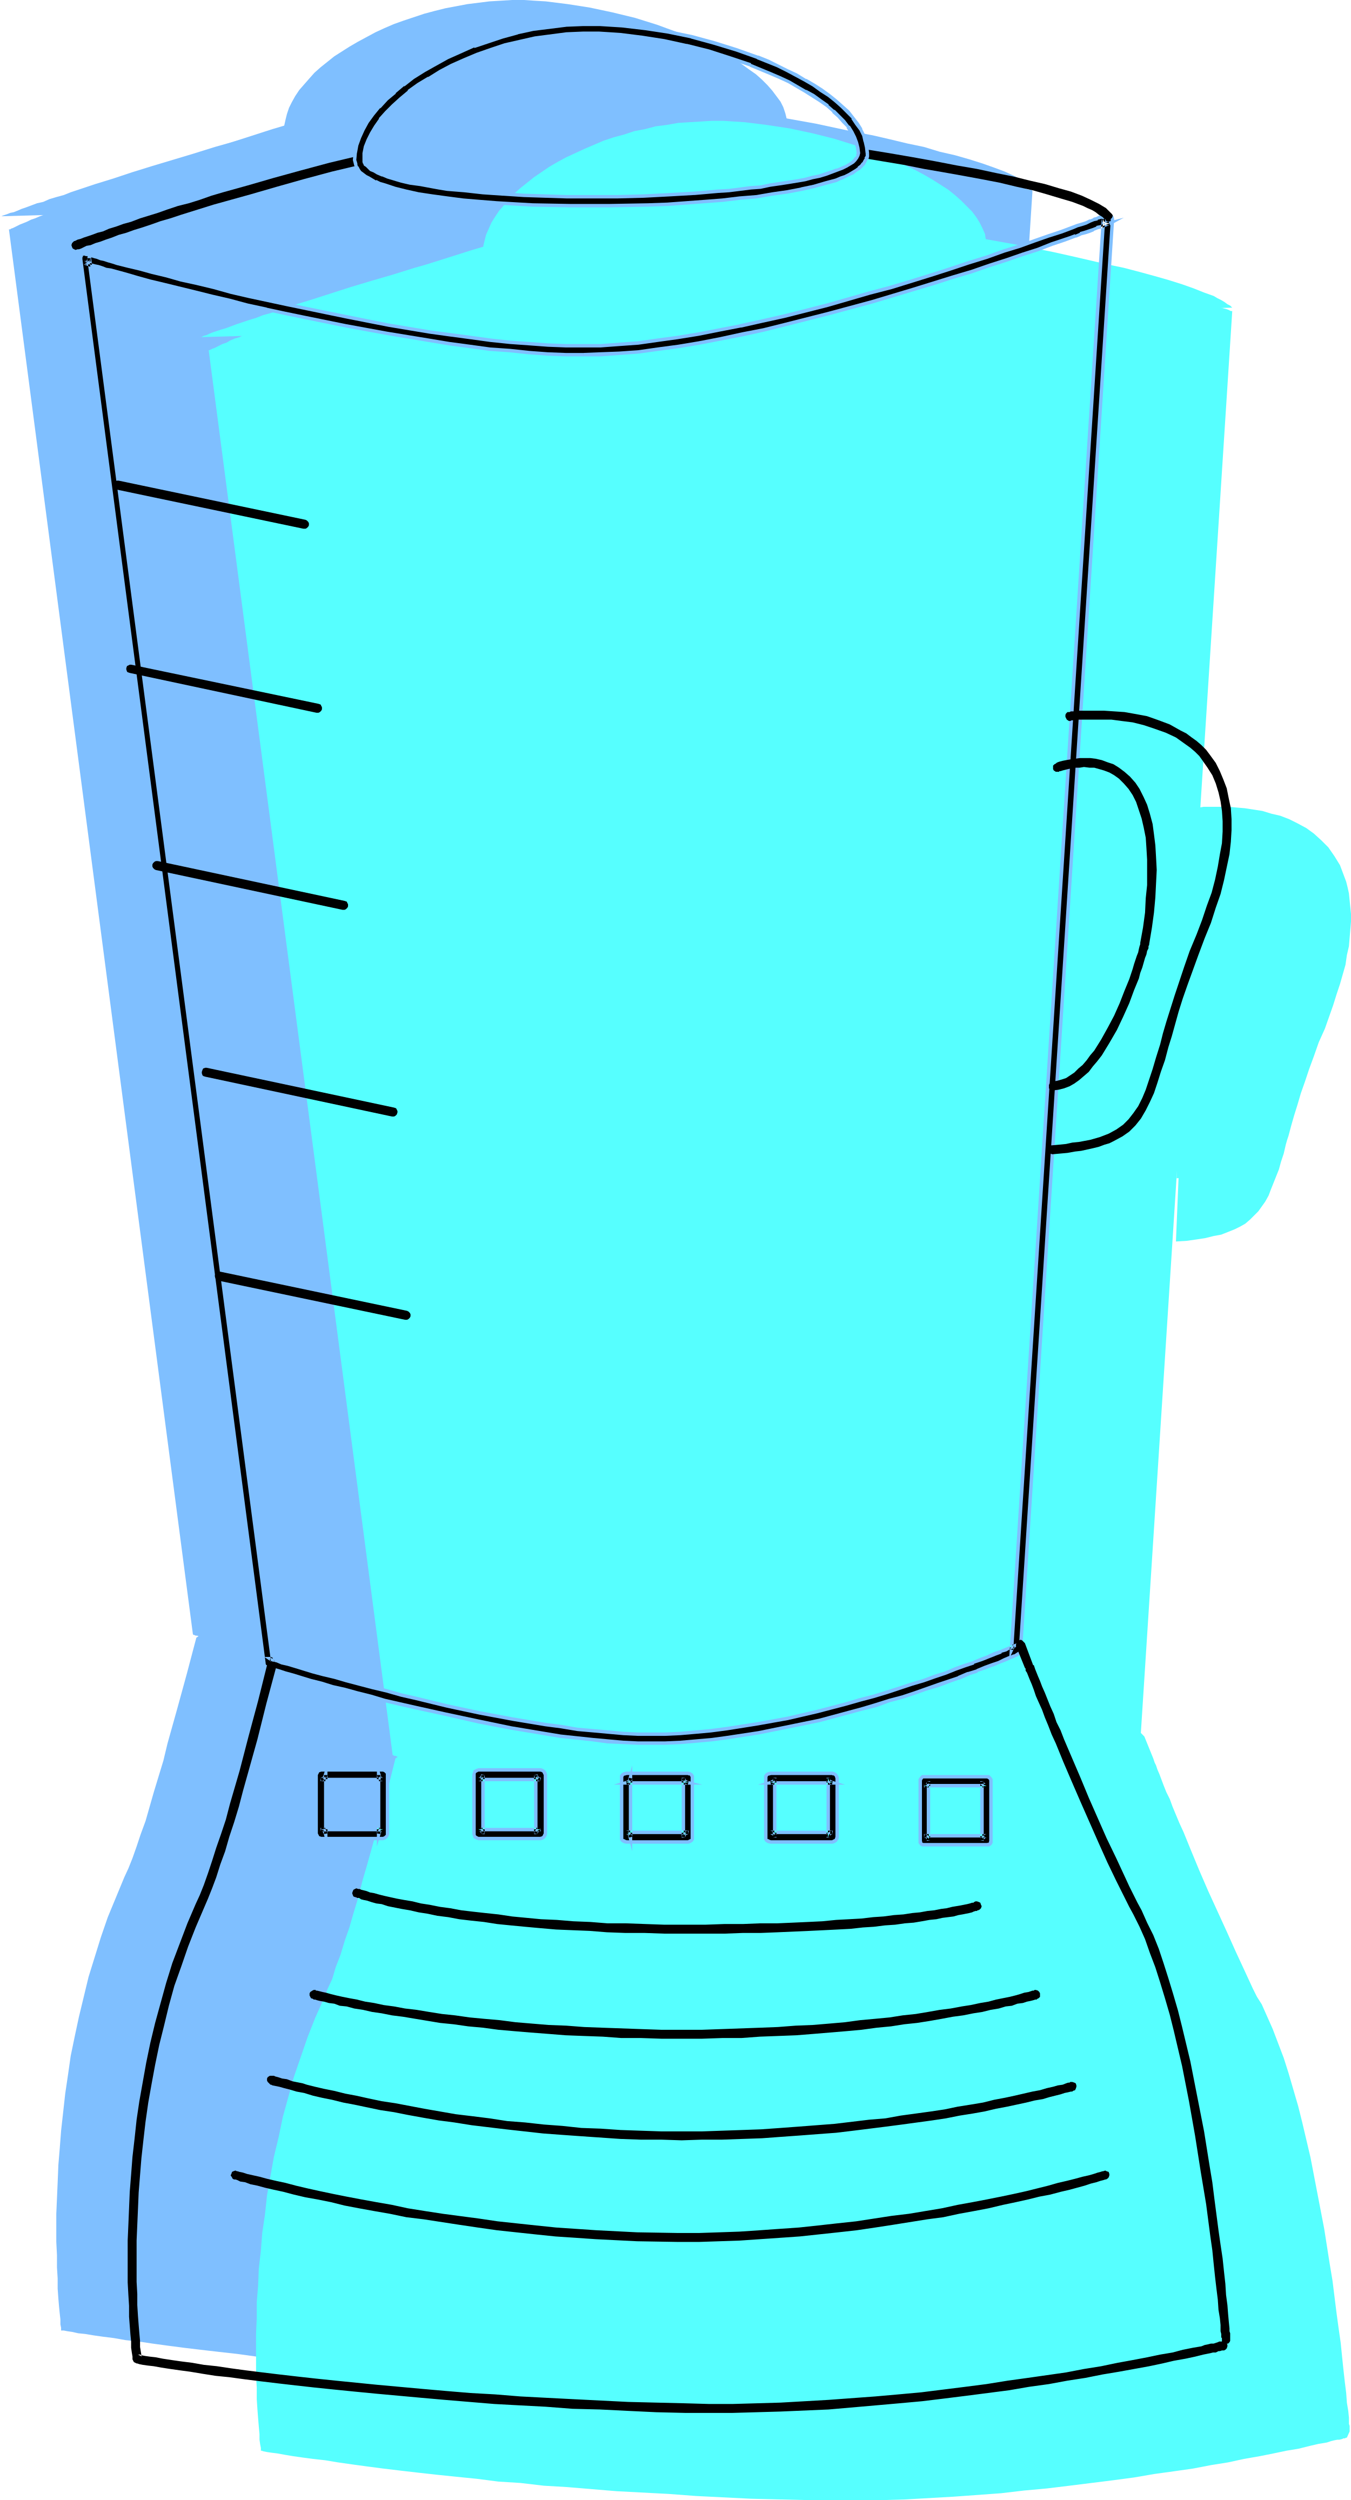 <?xml version="1.0" encoding="UTF-8" standalone="no"?>
<svg
   version="1.0"
   width="84.122mm"
   height="155.668mm"
   id="svg50"
   sodipodi:docname="Blender 16.wmf"
   xmlns:inkscape="http://www.inkscape.org/namespaces/inkscape"
   xmlns:sodipodi="http://sodipodi.sourceforge.net/DTD/sodipodi-0.dtd"
   xmlns="http://www.w3.org/2000/svg"
   xmlns:svg="http://www.w3.org/2000/svg">
  <sodipodi:namedview
     id="namedview50"
     pagecolor="#ffffff"
     bordercolor="#000000"
     borderopacity="0.25"
     inkscape:showpageshadow="2"
     inkscape:pageopacity="0.0"
     inkscape:pagecheckerboard="0"
     inkscape:deskcolor="#d1d1d1"
     inkscape:document-units="mm" />
  <defs
     id="defs1">
    <pattern
       id="WMFhbasepattern"
       patternUnits="userSpaceOnUse"
       width="6"
       height="6"
       x="0"
       y="0" />
  </defs>
  <path
     style="fill:#7fbfff;fill-opacity:1;fill-rule:evenodd;stroke:none"
     d="M 2.1,53.971 45.397,384.587 v 0 l 0.162,0.162 h 0.162 l 0.323,0.162 h 0.323 l 0.485,0.162 1.131,0.323 1.454,0.485 1.777,0.485 1.939,0.646 2.1,0.485 2.423,0.808 2.746,0.646 2.746,0.808 2.908,0.808 3.231,0.808 3.393,0.808 3.393,0.97 3.554,0.808 7.27,1.616 7.755,1.778 7.755,1.454 7.755,1.293 3.877,0.485 3.716,0.646 3.716,0.485 3.716,0.323 3.554,0.162 3.554,0.162 3.231,0.162 3.231,-0.162 3.716,-0.162 3.554,-0.323 3.716,-0.323 3.716,-0.485 7.27,-1.131 7.27,-1.293 7.108,-1.616 6.785,-1.778 3.231,-0.97 3.231,-0.97 3.231,-0.97 2.908,-0.97 2.908,-0.808 2.908,-0.97 2.585,-0.97 2.585,-0.808 2.262,-0.97 2.262,-0.808 1.939,-0.646 1.939,-0.808 1.616,-0.646 1.616,-0.646 1.131,-0.485 1.131,-0.485 0.808,-0.323 0.646,-0.323 0.323,-0.162 h 0.162 L 242.979,44.922 v 0 l -0.162,-0.162 -0.323,-0.162 h -0.485 l -0.485,-0.162 -0.485,-0.162 -0.808,-0.323 -0.808,-0.162 -0.808,-0.323 -0.969,-0.323 -1.131,-0.323 -1.131,-0.323 -1.292,-0.323 -1.292,-0.485 -2.908,-0.808 -3.07,-0.97 -3.554,-0.97 -3.716,-0.97 -3.877,-1.131 -4.2,-1.131 -4.362,-1.293 -4.362,-1.131 -4.685,-1.131 -4.685,-1.131 -5.008,-1.293 -10.016,-2.262 -10.178,-2.101 -10.178,-1.939 -5.008,-0.808 -5.008,-0.808 -4.847,-0.646 -4.847,-0.646 -4.524,-0.485 -4.524,-0.323 -4.362,-0.162 -4.2,-0.162 -4.039,0.162 -4.362,0.323 -4.362,0.485 -4.685,0.646 -4.685,0.646 -4.847,0.97 -4.847,0.97 -4.847,1.293 -5.008,1.131 -5.008,1.454 -9.855,2.909 -9.532,3.07 -4.685,1.616 -4.685,1.616 -4.524,1.616 -4.362,1.616 -4.039,1.616 -4.039,1.616 -3.877,1.454 -3.393,1.454 -3.393,1.293 -3.07,1.293 -2.746,1.131 -1.131,0.646 L 9.37,50.901 8.239,51.386 7.27,51.709 6.301,52.194 5.493,52.517 4.685,52.84 4.039,53.163 3.393,53.487 3.07,53.648 2.585,53.81 2.423,53.971 H 2.262 Z"
     id="path1" />
  <path
     style="fill:#7fbfff;fill-opacity:1;fill-rule:evenodd;stroke:none"
     d="M 0,50.901 H 0.162 0.323 L 0.646,50.74 1.131,50.578 1.616,50.416 2.423,50.093 3.231,49.932 4.039,49.608 5.17,49.124 l 0.969,-0.323 1.292,-0.485 1.292,-0.485 1.454,-0.323 1.454,-0.646 1.616,-0.485 1.777,-0.485 1.616,-0.646 1.939,-0.646 3.877,-1.293 4.2,-1.293 4.362,-1.454 4.685,-1.454 4.847,-1.454 4.847,-1.454 5.17,-1.616 5.17,-1.454 5.331,-1.454 10.824,-2.909 10.824,-2.585 5.331,-1.131 5.17,-1.131 5.331,-0.97 5.008,-0.97 4.847,-0.646 4.685,-0.646 4.524,-0.323 4.2,-0.323 h 1.939 1.939 1.939 1.777 l 2.585,0.162 2.746,0.323 3.07,0.323 3.231,0.323 3.554,0.485 3.716,0.323 3.877,0.646 4.039,0.485 4.362,0.646 4.2,0.646 9.047,1.454 9.047,1.616 9.047,1.616 9.047,1.939 4.362,0.808 4.2,0.97 4.039,0.97 3.877,0.808 3.716,1.131 3.554,0.808 3.393,0.97 3.07,0.97 2.746,0.97 2.585,0.97 2.1,0.97 0.969,0.485 0.808,0.323 0.808,0.485 0.646,0.485 0.646,0.485 0.485,0.323 z"
     id="path2" />
  <path
     style="fill:#7fbfff;fill-opacity:1;fill-rule:evenodd;stroke:none"
     d="m 66.722,30.864 0.162,-1.293 0.323,-1.454 0.323,-1.293 0.485,-1.454 0.646,-1.293 0.808,-1.454 0.969,-1.454 1.131,-1.293 1.131,-1.293 1.292,-1.454 1.454,-1.293 1.616,-1.293 1.616,-1.293 1.777,-1.131 1.777,-1.131 1.939,-1.131 2.1,-1.131 2.1,-1.131 2.1,-0.97 2.262,-0.97 2.262,-0.808 2.423,-0.808 2.423,-0.808 2.423,-0.646 2.585,-0.646 2.585,-0.485 2.585,-0.485 2.585,-0.323 2.585,-0.323 2.746,-0.162 L 120.52,0 h 2.746 l 2.423,0.162 2.746,0.162 5.17,0.646 5.17,0.808 5.331,1.131 5.331,1.293 5.17,1.616 4.847,1.778 2.423,0.97 2.262,0.97 4.524,2.101 1.939,1.131 1.939,1.131 1.939,1.131 1.777,1.293 1.616,1.131 1.454,1.293 1.292,1.293 1.131,1.293 0.969,1.293 0.969,1.293 0.646,1.293 0.485,1.454 0.323,1.293 v 1.454 0.485 l -0.323,0.646 -0.323,0.646 -0.646,0.646 -0.646,0.646 -0.969,0.485 -0.969,0.485 -1.131,0.485 -1.292,0.485 -1.454,0.485 -1.454,0.485 -1.616,0.485 -1.777,0.485 -1.777,0.323 -2.1,0.323 -1.939,0.485 -2.1,0.323 -2.262,0.323 -4.685,0.646 -4.847,0.323 -5.17,0.485 -5.17,0.323 -5.493,0.323 -5.493,0.162 -5.493,0.162 h -5.493 -5.493 l -5.493,-0.162 -5.331,-0.162 -5.008,-0.323 -5.008,-0.323 -4.524,-0.485 -2.262,-0.323 -2.1,-0.323 -2.1,-0.323 -1.939,-0.323 -1.777,-0.323 -1.777,-0.323 -1.616,-0.485 -1.616,-0.323 -1.292,-0.485 -1.292,-0.485 -1.131,-0.485 -0.969,-0.485 -0.969,-0.485 -0.646,-0.646 -0.646,-0.485 -0.323,-0.646 -0.323,-0.646 z"
     id="path3" />
  <path
     style="fill:#7fbfff;fill-opacity:1;fill-rule:evenodd;stroke:none"
     d="m 269.959,545.208 h -0.162 v 0.162 h -0.323 -0.323 l -0.323,0.162 -0.646,0.162 -0.485,0.162 -0.808,0.162 -0.646,0.162 -0.969,0.162 -1.777,0.485 -2.262,0.323 -2.585,0.646 -2.908,0.485 -3.07,0.646 -3.231,0.646 -3.716,0.646 -3.716,0.808 -4.039,0.646 -4.2,0.808 -4.524,0.646 -4.524,0.808 -4.847,0.646 -4.847,0.646 -5.008,0.808 -5.17,0.485 -5.331,0.646 -5.331,0.646 -5.493,0.485 -11.147,0.808 -11.309,0.646 -5.816,0.162 -5.654,0.162 h -5.654 l -5.654,-0.162 -6.947,-0.162 -6.624,-0.162 -6.624,-0.323 -6.462,-0.323 -6.301,-0.323 -6.301,-0.323 -5.978,-0.485 -5.978,-0.485 -5.816,-0.323 -5.493,-0.485 -5.331,-0.485 -5.331,-0.485 -5.008,-0.646 -4.847,-0.323 -4.685,-0.646 -4.362,-0.485 -4.2,-0.485 -4.039,-0.485 -3.716,-0.485 -3.554,-0.485 -3.231,-0.485 -3.07,-0.323 -2.746,-0.485 -2.585,-0.323 -2.262,-0.323 -1.939,-0.323 -1.616,-0.162 -1.454,-0.323 -1.131,-0.162 -0.808,-0.162 h -0.323 -0.323 v -0.162 -0.485 l -0.162,-0.808 v -1.131 l -0.162,-1.454 -0.162,-1.616 -0.162,-1.939 -0.162,-2.262 v -2.424 l -0.162,-2.585 v -2.909 L 13.248,527.595 v -6.625 l 0.162,-3.717 0.162,-3.717 0.162,-4.04 0.323,-3.878 0.323,-4.201 0.485,-4.363 0.485,-4.363 0.646,-4.363 0.646,-4.525 0.969,-4.686 0.969,-4.525 1.131,-4.686 1.131,-4.686 1.454,-4.686 1.454,-4.686 1.616,-4.686 1.939,-4.686 1.939,-4.686 0.969,-2.101 0.969,-2.424 0.969,-2.747 0.969,-2.909 1.131,-3.07 0.969,-3.393 0.969,-3.393 1.131,-3.717 1.131,-3.717 0.969,-4.04 2.262,-8.08 2.262,-8.241 2.262,-8.564 106.465,-76.271 69.792,71.1 1.939,5.171 v 0.162 l 0.162,0.323 0.323,0.485 0.162,0.808 0.323,0.808 0.485,1.131 0.646,1.293 0.485,1.454 0.646,1.454 0.646,1.616 0.808,1.939 0.808,1.778 0.808,2.101 0.808,2.101 1.939,4.363 1.939,4.686 2.1,4.686 4.2,9.695 2.1,4.686 2.1,4.363 1.131,2.262 0.969,1.939 0.969,1.939 0.969,1.939 1.292,2.747 1.454,3.07 1.292,3.232 1.131,3.393 1.292,3.717 0.969,3.717 1.131,3.878 0.969,4.04 1.939,8.08 1.777,8.403 1.454,8.403 1.292,8.241 1.292,7.918 0.485,3.717 0.485,3.555 0.323,3.393 0.485,3.232 0.323,3.07 0.323,2.909 0.162,2.585 0.323,2.262 0.162,1.939 0.162,1.778 v 0.646 l 0.162,0.646 v 0.485 0.485 0.323 l 0.162,0.323 v 0.162 z"
     id="path4" />
  <path
     style="fill:#7fbfff;fill-opacity:1;fill-rule:evenodd;stroke:none"
     d="m 231.024,173.872 v -0.162 h 0.323 l 0.485,-0.162 0.485,-0.162 0.646,-0.162 0.646,-0.162 0.969,-0.162 h 0.808 l 2.262,-0.162 h 0.969 l 1.292,0.162 1.131,0.323 1.292,0.323 1.131,0.485 1.131,0.646 1.131,0.646 1.292,0.97 0.969,1.131 0.969,1.293 0.969,1.616 0.808,1.778 0.808,1.939 0.646,2.262 0.485,2.585 0.162,1.454 0.162,1.454 0.162,1.454 v 1.616 l 0.162,1.616 v 1.778 l -0.162,1.778 v 1.939 l -0.162,2.101 -0.162,2.101 -0.162,2.101 -0.323,2.262 -0.323,2.262 -0.485,2.424 v 0.323 l -0.162,0.485 -0.162,0.646 -0.162,0.646 -0.162,0.808 -0.323,0.97 -0.323,1.131 -0.485,1.131 -0.323,1.293 -0.485,1.293 -1.131,2.747 -1.131,2.909 -1.292,3.07 -1.616,2.909 -1.616,2.909 -1.616,2.747 -0.969,1.131 -0.969,1.293 -0.969,0.97 -0.969,0.97 -1.131,0.97 -0.969,0.646 -1.131,0.646 -1.131,0.485 -1.131,0.323 -1.131,0.162 z"
     id="path5" />
  <path
     style="fill:#7fbfff;fill-opacity:1;fill-rule:evenodd;stroke:none"
     d="m 233.932,161.753 h 0.162 0.485 l 0.646,-0.162 h 0.969 l 1.292,-0.162 h 4.685 l 1.777,0.162 2.1,0.323 1.939,0.162 2.1,0.485 2.1,0.485 2.1,0.646 2.1,0.808 2.1,0.808 1.939,1.293 1.939,1.131 1.777,1.616 1.616,1.778 1.454,1.939 1.131,2.101 0.646,1.293 0.485,1.293 0.323,1.293 0.485,1.454 0.162,1.293 0.323,1.616 v 1.616 l 0.162,1.778 v 1.778 l -0.162,1.778 -0.162,1.939 -0.162,1.939 -0.323,2.101 -0.485,2.262 -0.646,2.262 -0.646,2.424 -0.646,2.424 -0.969,2.424 -0.808,2.747 -1.131,2.747 -1.292,3.232 -1.292,3.232 -1.131,3.07 -0.969,2.909 -0.808,2.909 -0.808,2.585 -0.808,2.585 -0.646,2.424 -0.646,2.262 -0.485,1.131 -0.162,0.97 -0.646,2.101 -0.485,1.939 -0.646,1.778 -0.646,1.778 -0.485,1.616 -0.646,1.454 -0.646,1.454 -0.646,1.293 -0.808,1.131 -0.808,1.131 -0.969,1.131 -0.969,0.808 -1.131,0.97 -1.292,0.646 -1.292,0.808 -1.454,0.646 -1.616,0.485 -1.939,0.485 -1.939,0.323 -2.1,0.323 -2.262,0.323 -2.585,0.162 z"
     id="path6" />
  <path
     style="fill:#7fbfff;fill-opacity:1;fill-rule:evenodd;stroke:none"
     d="M 72.377,424.823 V 410.926 H 57.675 v 13.897 z"
     id="path7" />
  <path
     style="fill:#56ffff;fill-opacity:1;fill-rule:evenodd;stroke:none"
     d="M 49.113,82.411 92.41,413.027 v 0 h 0.162 l 0.162,0.162 h 0.323 l 0.323,0.162 0.485,0.162 1.131,0.323 1.454,0.485 1.616,0.485 2.1,0.485 2.1,0.646 2.423,0.808 2.585,0.646 2.908,0.808 2.908,0.808 3.231,0.808 3.231,0.808 3.554,0.808 3.393,0.97 7.432,1.616 7.755,1.616 7.593,1.616 7.916,1.293 3.716,0.485 3.877,0.485 3.716,0.485 3.716,0.323 3.554,0.323 3.393,0.162 h 3.393 3.231 l 3.554,-0.162 3.716,-0.323 3.716,-0.323 3.716,-0.485 7.27,-1.131 7.27,-1.454 6.947,-1.616 6.947,-1.616 3.231,-0.97 3.231,-0.97 3.07,-0.97 3.07,-0.97 2.908,-0.808 2.746,-1.131 2.746,-0.808 2.423,-0.97 2.423,-0.808 2.262,-0.808 1.939,-0.808 1.939,-0.646 1.616,-0.646 1.454,-0.646 1.292,-0.485 1.131,-0.485 0.808,-0.323 0.485,-0.323 0.485,-0.162 h 0.162 l 21.648,-336.756 h -0.162 -0.162 l -0.323,-0.162 -0.323,-0.162 -0.485,-0.162 -0.646,-0.162 -0.646,-0.162 -0.808,-0.323 -0.969,-0.323 -0.969,-0.162 -0.969,-0.323 -1.131,-0.323 -2.585,-0.808 -2.908,-0.808 -3.231,-0.97 -3.393,-1.131 -3.716,-0.97 -3.877,-1.131 -4.2,-1.131 -4.362,-1.131 -4.524,-1.131 -4.685,-1.131 -4.685,-1.293 -4.847,-1.131 -10.016,-2.262 -10.178,-2.101 -10.178,-2.101 -5.008,-0.808 -5.008,-0.808 -4.847,-0.485 -4.847,-0.646 -4.685,-0.485 -4.362,-0.323 -4.362,-0.323 h -4.2 l -4.2,0.162 -4.2,0.323 -4.524,0.485 -4.524,0.485 -4.685,0.808 -4.847,0.97 -4.847,0.97 -5.008,1.131 -4.847,1.293 -5.008,1.454 -9.855,2.909 -9.693,3.07 -4.685,1.616 -4.524,1.616 -4.524,1.616 -4.362,1.616 -4.2,1.616 -3.877,1.616 -3.877,1.454 -3.554,1.293 -3.231,1.454 -3.07,1.293 -2.746,1.131 -1.292,0.485 -1.131,0.646 -1.131,0.323 -1.131,0.485 -0.808,0.485 -0.969,0.323 -0.646,0.323 -0.646,0.323 -0.646,0.323 -0.485,0.162 -0.323,0.162 -0.323,0.162 z"
     id="path8" />
  <path
     style="fill:#56ffff;fill-opacity:1;fill-rule:evenodd;stroke:none"
     d="m 47.013,79.341 v 0 h 0.323 l 0.323,-0.162 0.323,-0.162 0.646,-0.162 0.646,-0.323 0.808,-0.323 0.969,-0.323 0.969,-0.323 1.131,-0.323 1.292,-0.485 1.292,-0.485 1.454,-0.485 1.454,-0.485 1.616,-0.485 1.616,-0.646 1.777,-0.485 1.939,-0.646 3.716,-1.293 4.2,-1.293 4.524,-1.454 4.524,-1.454 4.847,-1.454 5.008,-1.454 5.17,-1.616 5.17,-1.454 5.331,-1.454 10.824,-2.909 10.663,-2.585 5.331,-1.131 5.331,-1.131 5.17,-0.97 5.008,-0.97 4.847,-0.646 4.685,-0.646 4.524,-0.323 4.2,-0.323 2.1,-0.162 h 1.939 l 1.939,0.162 h 1.777 l 2.423,0.162 2.908,0.323 2.908,0.162 3.393,0.485 3.393,0.323 3.877,0.485 3.877,0.485 4.039,0.646 4.2,0.646 4.362,0.646 9.047,1.454 9.047,1.616 9.047,1.616 8.886,1.778 4.362,0.97 4.2,0.97 4.2,0.97 3.877,0.808 3.716,0.97 3.554,0.97 3.393,0.97 3.07,0.97 2.746,0.97 2.423,0.97 2.262,0.808 0.808,0.485 0.969,0.485 0.808,0.485 0.646,0.485 0.646,0.323 0.485,0.485 z"
     id="path9" />
  <path
     style="fill:#56ffff;fill-opacity:1;fill-rule:evenodd;stroke:none"
     d="m 113.735,59.304 v -1.454 l 0.323,-1.293 0.323,-1.293 0.646,-1.454 0.646,-1.454 0.808,-1.293 0.969,-1.454 1.131,-1.293 1.131,-1.454 1.292,-1.293 1.454,-1.293 1.616,-1.293 1.616,-1.293 3.554,-2.424 1.939,-1.131 2.1,-1.131 2.1,-0.97 2.1,-0.97 2.262,-0.97 2.262,-0.97 2.423,-0.808 2.423,-0.646 2.423,-0.808 2.585,-0.485 2.423,-0.646 2.585,-0.323 2.746,-0.485 2.585,-0.162 2.746,-0.162 2.585,-0.162 h 2.746 l 2.423,0.162 2.585,0.162 5.17,0.646 5.331,0.808 5.331,1.131 5.17,1.293 5.17,1.616 5.008,1.778 2.423,0.97 2.262,0.97 4.362,2.101 2.1,1.131 1.939,1.131 1.777,1.131 1.777,1.131 1.616,1.293 1.454,1.293 1.292,1.293 1.292,1.293 0.969,1.293 0.808,1.293 0.646,1.293 0.646,1.454 0.162,1.293 0.162,1.293 v 0.646 l -0.323,0.646 -0.485,0.646 -0.485,0.485 -0.808,0.646 -0.808,0.646 -0.969,0.485 -1.131,0.485 -1.292,0.485 -1.454,0.485 -1.616,0.485 -1.616,0.323 -1.616,0.485 -1.939,0.323 -1.939,0.485 -2.1,0.323 -2.1,0.323 -2.1,0.323 -4.685,0.646 -4.847,0.485 -5.17,0.485 -5.17,0.323 -5.493,0.323 -5.493,0.162 -5.493,0.162 h -5.654 l -5.493,-0.162 h -5.331 l -5.331,-0.323 -5.17,-0.162 -4.847,-0.485 -4.685,-0.485 -2.1,-0.162 -2.1,-0.323 -2.1,-0.323 -1.939,-0.323 -1.939,-0.323 -1.616,-0.485 -1.616,-0.323 -1.616,-0.485 -1.454,-0.323 -1.131,-0.485 -1.292,-0.485 -0.969,-0.485 -0.808,-0.646 -0.808,-0.485 -0.485,-0.646 -0.485,-0.485 -0.323,-0.646 z"
     id="path10" />
  <path
     style="fill:#56ffff;fill-opacity:1;fill-rule:evenodd;stroke:none"
     d="m 316.971,573.648 h -0.162 v 0 l -0.323,0.162 h -0.323 l -0.323,0.162 -0.646,0.162 h -0.485 l -0.808,0.162 -0.646,0.162 -0.969,0.323 -1.939,0.323 -2.1,0.485 -2.585,0.646 -2.908,0.485 -3.07,0.646 -3.231,0.646 -3.716,0.646 -3.716,0.808 -4.039,0.646 -4.2,0.808 -4.524,0.646 -4.685,0.646 -4.685,0.808 -4.847,0.646 -5.17,0.646 -5.17,0.646 -5.331,0.646 -5.331,0.485 -5.493,0.646 -11.147,0.808 -11.309,0.646 -5.654,0.162 h -5.654 -5.816 -5.654 l -6.785,-0.162 -6.785,-0.162 -6.462,-0.323 -6.462,-0.323 -6.462,-0.485 -6.139,-0.323 -6.139,-0.323 -5.816,-0.485 -5.816,-0.485 -5.493,-0.323 -5.493,-0.646 -5.17,-0.323 -5.008,-0.646 -4.847,-0.485 -4.685,-0.485 -4.362,-0.485 -4.2,-0.485 -4.039,-0.485 -3.716,-0.485 -3.554,-0.485 -3.393,-0.485 -2.908,-0.485 -2.908,-0.323 -2.423,-0.323 -2.262,-0.323 -1.939,-0.323 -1.777,-0.323 -1.292,-0.162 -1.131,-0.162 -0.808,-0.162 -0.485,-0.162 h -0.162 v -0.162 -0.485 l -0.162,-0.808 -0.162,-1.131 v -1.293 l -0.162,-1.778 -0.162,-1.939 -0.162,-2.101 -0.162,-2.424 v -2.747 l -0.162,-2.747 v -3.07 -6.787 l 0.162,-3.717 v -3.717 l 0.323,-3.878 0.162,-4.04 0.485,-4.201 0.323,-4.201 0.646,-4.363 0.485,-4.525 0.808,-4.525 0.808,-4.525 1.131,-4.686 0.969,-4.686 1.292,-4.686 1.292,-4.686 1.616,-4.686 1.616,-4.686 1.777,-4.525 2.1,-4.686 0.808,-2.101 1.131,-2.424 0.808,-2.747 1.131,-2.909 0.969,-3.232 1.131,-3.232 0.969,-3.393 1.131,-3.717 0.969,-3.878 1.131,-3.878 2.262,-8.08 2.262,-8.403 2.1,-8.403 106.626,-76.271 69.63,71.1 2.1,5.171 v 0 l 0.162,0.485 0.162,0.485 0.323,0.646 0.323,0.97 0.485,1.131 0.485,1.293 0.485,1.293 0.646,1.616 0.808,1.616 0.646,1.778 0.808,1.939 0.808,1.939 0.969,2.101 1.777,4.363 1.939,4.686 2.1,4.848 4.362,9.534 2.1,4.686 2.1,4.525 0.969,2.101 0.969,2.101 0.969,1.939 1.131,1.778 1.292,2.909 1.292,2.909 1.292,3.393 1.292,3.393 1.131,3.555 1.131,3.878 1.131,3.878 0.969,3.878 1.939,8.241 1.616,8.403 1.616,8.403 1.292,8.241 0.646,3.878 0.485,3.878 0.485,3.878 0.485,3.555 0.485,3.393 0.323,3.232 0.323,3.07 0.323,2.909 0.323,2.585 0.162,2.262 0.323,1.939 0.162,1.616 v 0.808 0.646 l 0.162,0.485 v 0.485 0.323 0.162 0.323 z"
     id="path11" />
  <path
     style="fill:#56ffff;fill-opacity:1;fill-rule:evenodd;stroke:none"
     d="m 278.036,202.15 v 0 l 0.323,-0.162 h 0.323 l 0.646,-0.162 0.646,-0.162 0.646,-0.162 0.969,-0.162 0.808,-0.162 2.262,-0.162 0.969,0.162 1.292,0.162 1.131,0.162 1.292,0.323 1.131,0.646 1.131,0.485 1.131,0.808 1.131,0.97 1.131,1.131 0.969,1.293 0.969,1.616 0.808,1.778 0.808,1.939 0.485,2.262 0.646,2.585 0.323,2.747 0.162,1.616 v 1.616 l 0.162,1.616 v 1.778 l -0.162,1.778 v 1.939 l -0.162,1.939 -0.162,2.101 -0.323,2.262 -0.162,2.262 -0.323,2.262 -0.485,2.424 v 0.323 l -0.162,0.485 -0.162,0.646 -0.162,0.646 -0.323,0.808 -0.323,0.97 -0.323,1.131 -0.323,1.131 -0.323,1.131 -0.646,1.454 -0.969,2.747 -1.292,2.909 -1.292,2.909 -1.454,3.07 -1.616,2.909 -1.777,2.585 -0.969,1.293 -0.969,1.131 -0.969,1.131 -0.969,0.97 -0.969,0.808 -1.131,0.808 -0.969,0.646 -1.131,0.485 -1.131,0.323 -1.292,0.162 z"
     id="path12" />
  <path
     style="fill:#56ffff;fill-opacity:1;fill-rule:evenodd;stroke:none"
     d="m 280.944,190.193 h 0.162 l 0.485,-0.162 h 0.646 l 0.969,-0.162 h 1.292 2.908 1.777 l 1.777,0.162 1.939,0.162 2.1,0.323 2.1,0.323 2.1,0.646 2.1,0.485 2.1,0.808 1.939,0.97 2.1,1.131 1.777,1.293 1.777,1.616 1.616,1.616 1.454,2.101 1.292,2.101 0.485,1.293 0.485,1.293 0.485,1.293 0.323,1.293 0.323,1.454 0.162,1.616 0.162,1.616 0.162,1.616 v 1.778 l -0.162,1.939 -0.162,1.939 -0.162,1.939 -0.485,2.101 -0.323,2.262 -0.646,2.262 -0.646,2.262 -0.808,2.424 -0.808,2.585 -0.969,2.747 -0.969,2.747 -1.454,3.232 -1.131,3.232 -1.131,3.07 -0.969,2.909 -0.969,2.747 -0.808,2.747 -0.808,2.585 -0.646,2.262 -0.646,2.424 -0.323,0.97 -0.323,1.131 -0.485,2.101 -0.646,1.939 -0.485,1.778 -0.646,1.616 -0.646,1.616 -0.646,1.616 -0.485,1.293 -0.808,1.454 -0.808,1.131 -0.808,1.131 -0.969,0.97 -0.969,0.97 -1.131,0.97 -1.131,0.646 -1.292,0.646 -1.616,0.646 -1.616,0.646 -1.777,0.323 -1.939,0.485 -2.1,0.323 -2.262,0.323 -2.585,0.162 z"
     id="path13" />
  <path
     style="fill:#56ffff;fill-opacity:1;fill-rule:evenodd;stroke:none"
     d="m 119.228,453.263 v -14.058 h -14.54 v 14.058 z"
     id="path14" />
  <path
     style="fill:#000000;fill-opacity:1;fill-rule:evenodd;stroke:none"
     d="m 137.322,83.543 4.039,-0.162 4.362,-0.162 4.524,-0.485 4.685,-0.646 4.685,-0.646 5.008,-0.808 4.847,-0.97 5.17,-0.97 5.008,-1.131 5.17,-1.131 10.34,-2.585 10.016,-2.909 5.008,-1.293 4.847,-1.454 4.685,-1.454 4.524,-1.454 4.524,-1.454 4.2,-1.293 3.877,-1.454 3.877,-1.131 3.393,-1.293 3.393,-1.131 2.908,-1.131 1.454,-0.323 1.292,-0.485 1.131,-0.485 1.131,-0.485 0.969,-0.323 0.969,-0.323 0.808,-0.323 0.808,-0.162 0.646,-0.323 0.485,-0.162 0.323,-0.162 0.485,-0.162 0.162,-0.162 h -0.162 -0.323 l -0.485,-0.162 -0.162,-0.162 -0.162,-0.162 -0.162,-0.485 -21.487,336.756 0.162,-0.485 0.323,-0.485 h -0.162 l -0.323,0.162 -0.646,0.323 -0.808,0.323 -1.131,0.485 -1.292,0.646 -1.616,0.485 -1.616,0.646 -1.939,0.808 -1.939,0.808 -2.262,0.808 -2.262,0.808 -2.585,0.808 -2.585,0.97 -2.746,0.97 -2.908,0.97 -3.07,0.808 -3.07,0.97 -3.231,0.97 -3.231,0.97 -6.785,1.616 -7.108,1.616 -7.108,1.454 -7.27,1.131 -3.554,0.485 -3.716,0.323 -3.554,0.323 -3.554,0.162 h -3.07 -3.393 l -3.393,-0.162 -3.554,-0.323 -3.554,-0.323 -3.716,-0.485 -3.716,-0.485 -3.877,-0.646 -7.755,-1.293 -7.593,-1.454 -7.593,-1.616 -7.432,-1.616 -3.554,-0.97 -3.393,-0.808 -3.231,-0.808 -3.07,-0.808 -3.07,-0.808 -2.908,-0.808 -2.585,-0.646 -2.423,-0.808 -2.262,-0.646 -1.939,-0.485 -1.777,-0.485 -1.292,-0.485 -1.292,-0.323 -0.485,-0.162 -0.646,-0.323 h -0.323 -0.162 l 0.485,0.323 0.162,0.323 0.162,0.162 L 21.002,60.758 v 0.485 l -0.323,0.323 -0.485,0.323 h -0.485 0.162 l 0.323,0.162 0.485,0.162 h 0.485 l 1.292,0.323 0.808,0.323 0.808,0.162 0.969,0.323 0.969,0.323 1.131,0.323 2.423,0.646 2.746,0.646 3.07,0.808 3.231,0.97 3.554,0.808 3.716,0.97 4.039,0.97 4.039,0.97 4.2,0.97 4.524,0.97 4.524,1.131 4.685,0.97 9.532,1.939 9.693,1.778 9.855,1.616 4.847,0.808 4.685,0.646 4.847,0.485 4.524,0.485 4.685,0.323 4.362,0.323 4.2,0.162 z M 18.902,60.92 62.037,391.535 l 0.162,0.323 0.162,0.162 0.485,0.485 h 0.162 0.323 l 0.646,0.323 0.485,0.162 1.292,0.323 1.454,0.323 1.616,0.646 2.1,0.485 2.1,0.646 2.585,0.646 2.585,0.808 2.908,0.808 2.908,0.808 3.231,0.808 3.231,0.808 3.554,0.808 3.554,0.97 7.432,1.616 7.593,1.616 7.755,1.454 7.755,1.454 3.877,0.485 7.432,0.97 3.716,0.323 3.554,0.162 3.393,0.323 h 3.393 3.07 l 3.716,-0.323 3.554,-0.162 3.716,-0.485 3.716,-0.323 7.27,-1.293 7.27,-1.293 7.108,-1.616 6.785,-1.778 3.231,-0.808 3.231,-0.97 3.231,-0.97 3.07,-0.97 2.908,-0.97 2.746,-0.808 2.746,-0.97 2.423,-0.97 2.423,-0.808 2.262,-0.808 1.939,-0.808 1.939,-0.646 1.777,-0.646 1.454,-0.646 1.292,-0.646 1.131,-0.323 0.808,-0.485 0.646,-0.162 0.485,-0.162 0.162,-0.162 0.485,-0.323 v -0.323 l 0.162,-0.162 v -0.162 l 21.648,-336.594 -0.162,-0.485 -0.323,-0.485 -0.485,-0.162 h -0.485 -0.162 l -0.162,0.162 h -0.323 l -0.485,0.162 -0.485,0.323 -0.646,0.162 -0.808,0.323 -0.808,0.323 -0.808,0.323 -1.131,0.323 -1.131,0.485 -1.131,0.323 -1.292,0.485 -1.292,0.485 -2.908,1.131 -3.231,1.131 -3.554,1.131 -3.877,1.293 -3.877,1.293 -4.2,1.454 -4.362,1.293 -4.685,1.454 -4.685,1.454 -4.685,1.454 -5.008,1.454 -10.016,2.747 -10.178,2.585 -5.17,1.131 -5.008,1.131 -5.008,1.131 -5.008,0.808 -4.847,0.808 -4.685,0.808 -4.685,0.485 -4.362,0.485 -4.362,0.162 -4.039,0.162 -4.2,-0.162 -4.2,-0.162 -4.362,-0.162 -4.524,-0.485 -4.685,-0.485 -4.685,-0.485 -4.685,-0.646 -4.847,-0.808 -9.693,-1.616 -9.693,-1.778 -9.532,-1.939 -4.685,-0.97 L 63.007,70.777 58.645,69.646 54.444,68.676 50.244,67.707 46.366,66.737 42.651,65.768 39.096,64.96 35.865,63.99 32.796,63.344 30.049,62.536 27.626,61.889 26.495,61.566 25.526,61.243 24.556,61.081 23.749,60.758 22.941,60.597 22.295,60.435 21.648,60.273 21.164,60.112 20.841,59.95 h -0.323 l -0.162,-0.162 h -0.162 -0.485 l -0.485,0.162 -0.323,0.485 z"
     id="path15" />
  <path
     style="fill:#7fbfff;fill-opacity:1;fill-rule:evenodd;stroke:none"
     d="m 137.322,83.866 h 4.039 l 4.362,-0.323 v 0 l 4.524,-0.323 4.685,-0.646 4.847,-0.646 4.847,-0.808 5.008,-0.97 5.008,-0.97 5.17,-1.131 v 0 l 5.17,-1.293 10.178,-2.585 10.178,-2.747 4.847,-1.454 4.847,-1.454 4.847,-1.454 4.524,-1.454 4.362,-1.293 4.2,-1.454 4.039,-1.293 3.716,-1.293 3.554,-1.131 3.393,-1.293 2.908,-0.97 1.292,-0.485 1.292,-0.485 h 0.162 l 1.131,-0.485 h -0.162 l 1.292,-0.323 0.969,-0.323 0.808,-0.323 0.162,-0.162 0.808,-0.323 v 0 l 0.646,-0.162 h 0.162 l 0.646,-0.323 h -0.162 l 0.646,-0.162 v 0 l 0.323,-0.162 v 0 l 0.485,-0.162 h 0.162 l 3.231,-1.778 -3.716,0.97 h 0.162 -0.323 0.162 l -0.485,-0.162 h 0.162 l -0.323,-0.162 0.162,0.162 -0.162,-0.162 h 0.162 l -0.808,-3.232 -21.972,341.765 1.131,-2.424 v 0 l 1.616,-1.616 -1.777,0.646 h -0.162 l -0.323,0.162 -0.646,0.323 -0.808,0.323 -1.131,0.485 v 0 l -1.454,0.485 v 0 l -1.454,0.646 h 0.162 l -1.777,0.646 v 0 l -1.939,0.808 h 0.162 l -2.1,0.646 -2.262,0.808 -2.262,0.97 -2.585,0.808 -2.585,0.97 -2.746,0.808 -2.908,0.97 -3.07,0.97 -3.07,0.97 -3.231,0.808 -3.231,0.97 -6.785,1.778 -6.947,1.616 v 0 l -7.108,1.293 -7.27,1.131 -3.716,0.485 -3.554,0.323 -3.554,0.323 v 0 l -3.554,0.162 h -3.07 -3.393 l -3.393,-0.162 v 0 l -3.393,-0.323 -3.716,-0.323 -3.716,-0.323 -3.716,-0.646 -3.716,-0.485 -7.755,-1.293 -7.755,-1.454 -7.593,-1.616 v 0 l -7.27,-1.778 -3.554,-0.808 -3.393,-0.97 -3.231,-0.808 -3.231,-0.808 -2.908,-0.808 -2.908,-0.808 -2.585,-0.646 -2.423,-0.646 -2.262,-0.646 -1.939,-0.646 -1.777,-0.485 -1.454,-0.323 -1.131,-0.485 -1.131,-0.323 -0.485,-0.162 h -1.454 l 1.616,1.131 -0.162,-0.162 0.162,0.323 v -0.162 0.323 L 64.622,391.212 21.002,57.365 20.518,61.081 v -0.162 l -0.162,0.485 0.162,-0.162 -0.485,0.323 0.162,-0.162 h -0.485 v 0.808 0 0 l 0.162,0.162 -0.162,-0.162 0.323,0.162 h 0.162 l 0.323,0.162 0.485,0.162 1.292,0.323 0.808,0.162 0.808,0.323 0.969,0.323 0.969,0.162 3.554,0.97 2.746,0.808 3.07,0.808 3.231,0.808 7.27,1.778 4.039,0.97 4.039,0.97 4.362,1.131 4.362,0.97 h 0.162 l 4.524,0.97 4.685,0.97 9.532,1.939 9.693,1.778 9.693,1.616 4.847,0.808 4.847,0.646 4.685,0.646 4.685,0.323 4.524,0.485 h 0.162 l 4.362,0.323 4.2,0.162 h 4.2 v -0.808 h -4.2 l -4.2,-0.162 -4.362,-0.323 v 0 l -4.524,-0.485 -4.685,-0.323 -4.685,-0.646 -4.847,-0.646 -4.847,-0.808 -9.855,-1.616 -9.693,-1.778 -9.532,-1.939 -4.685,-0.97 -4.524,-0.97 h 0.162 L 58.321,71.423 54.121,70.292 49.921,69.323 46.043,68.353 38.773,66.576 35.381,65.768 32.473,64.96 29.726,64.152 26.172,63.182 25.041,63.021 24.233,62.697 23.264,62.374 22.456,62.213 21.164,61.889 20.679,61.728 20.356,61.566 v 0.162 l -0.162,-0.162 h -0.162 l -0.162,-0.162 h -0.162 v 0.808 h 0.646 l 0.646,-0.323 0.323,-0.485 V 60.758 h -0.808 l 43.297,330.615 0.808,-0.162 v -0.323 l -0.323,-0.485 -0.646,-0.323 -0.162,0.646 v 0 0 l 0.162,0.162 h 0.162 l 1.292,0.323 1.131,0.485 1.454,0.323 1.616,0.485 2.1,0.646 2.1,0.646 2.423,0.646 2.746,0.646 2.746,0.808 3.07,0.808 3.07,0.808 3.393,0.808 3.393,0.97 3.554,0.808 7.27,1.778 v 0 l 7.593,1.616 7.755,1.454 7.755,1.293 3.716,0.485 3.877,0.646 3.716,0.323 3.554,0.323 3.554,0.323 v 0 l 3.393,0.162 h 3.393 3.07 l 3.554,-0.162 v 0 l 3.716,-0.323 3.554,-0.323 3.716,-0.485 7.108,-1.131 7.27,-1.293 v 0 l 6.947,-1.616 6.785,-1.778 3.393,-0.97 3.07,-0.808 3.231,-0.97 2.908,-0.97 2.908,-0.97 2.746,-0.808 2.746,-0.97 2.423,-0.808 2.423,-0.97 2.262,-0.808 1.939,-0.646 v -0.162 l 1.939,-0.646 v 0 l 1.616,-0.646 v 0 l 1.616,-0.646 v 0 l 1.292,-0.485 v -0.162 l 1.131,-0.323 0.808,-0.485 0.646,-0.162 0.323,-0.162 v 0 h 0.162 l -0.323,-0.808 -0.485,0.485 -0.323,0.646 0.808,0.162 21.648,-336.756 h -0.808 l 0.162,0.646 0.162,0.323 0.323,0.323 0.646,0.162 h 0.323 0.323 l -0.323,-0.808 v 0 0 l -0.485,0.162 h -0.162 l -0.323,0.162 v 0 l -0.485,0.162 v 0.162 l -0.646,0.162 v 0 l -0.808,0.162 v 0.162 l -0.808,0.323 v 0 l -0.969,0.323 -0.969,0.323 -1.131,0.323 v 0.162 l -1.131,0.485 v -0.162 l -1.292,0.485 -1.454,0.485 -2.908,0.97 -3.231,1.293 -3.554,1.131 -3.716,1.293 -4.039,1.293 -4.2,1.454 -4.362,1.293 -4.685,1.454 -4.685,1.454 -4.847,1.454 -4.847,1.454 -10.178,2.747 -10.178,2.585 -5.17,1.293 v 0 l -5.008,0.97 -5.17,1.131 -5.008,0.97 -4.847,0.808 -4.847,0.646 -4.524,0.646 -4.524,0.323 v 0 l -4.362,0.162 -4.039,0.162 z"
     id="path16" />
  <path
     style="fill:#7fbfff;fill-opacity:1;fill-rule:evenodd;stroke:none"
     d="M 18.579,60.92 61.714,391.535 v 0.485 l 0.323,0.323 0.646,0.485 h 0.162 v 0 h 0.162 l 0.162,0.162 1.292,0.323 1.131,0.323 1.454,0.485 1.777,0.485 1.939,0.646 2.262,0.646 2.423,0.646 2.585,0.808 2.908,0.646 3.07,0.808 3.07,0.808 3.393,0.97 3.393,0.808 3.554,0.808 7.432,1.616 v 0 l 7.755,1.778 7.593,1.454 7.755,1.293 3.877,0.646 7.593,0.808 3.554,0.485 h 0.162 l 3.554,0.162 3.393,0.162 h 3.393 3.07 l 3.716,-0.162 v 0 l 3.716,-0.323 3.554,-0.323 3.716,-0.485 7.27,-1.131 7.27,-1.454 v 0 l 7.108,-1.454 10.178,-2.747 3.231,-0.808 3.07,-1.131 3.07,-0.808 2.908,-0.97 2.746,-0.97 2.746,-0.808 2.585,-0.97 2.262,-0.808 h 0.162 l 2.262,-0.97 h -0.162 l 2.1,-0.646 v -0.162 l 1.939,-0.646 v 0 l 1.616,-0.646 h 0.162 l 1.454,-0.646 1.292,-0.485 1.131,-0.485 h -0.162 l 0.969,-0.323 v 0 l 0.646,-0.323 0.485,-0.162 h -0.162 l 0.323,-0.162 0.646,-0.485 0.162,-0.323 v -0.323 -0.162 l 21.648,-336.756 -0.162,-0.646 -0.485,-0.485 -0.646,-0.323 h -0.646 l -0.162,0.162 v 0 l -0.485,0.162 v 0 l -0.485,0.162 h 0.162 l -0.646,0.162 v 0 l -0.646,0.323 v 0 l -0.646,0.162 -0.162,0.162 -0.808,0.323 0.162,-0.162 -0.969,0.485 -0.969,0.323 -1.131,0.323 -1.292,0.485 -1.292,0.485 v 0 l -1.292,0.485 v 0 l -2.908,0.97 -3.231,1.131 -3.554,1.293 -3.716,1.131 -4.039,1.454 -4.2,1.293 -4.362,1.454 -4.524,1.454 -4.685,1.454 -4.847,1.454 -4.847,1.293 -10.178,2.909 -10.178,2.585 -5.008,1.131 -5.17,1.131 h 0.162 l -5.008,0.97 -5.008,0.97 -4.847,0.808 -4.847,0.646 -4.524,0.646 -4.524,0.323 h 0.162 l -4.362,0.323 h -4.039 -4.2 l -4.2,-0.162 -4.362,-0.323 v 0 l -4.524,-0.323 -4.524,-0.485 -4.685,-0.646 -4.847,-0.646 -4.847,-0.646 -9.693,-1.616 -9.693,-1.939 -9.532,-1.939 -4.524,-0.97 -4.524,-0.97 v 0 l -4.362,-0.97 -4.2,-0.97 -4.2,-1.131 -3.877,-0.97 -3.716,-0.808 -3.554,-0.97 -3.231,-0.808 -3.07,-0.808 -2.746,-0.646 -2.423,-0.646 -1.131,-0.485 -0.969,-0.162 -0.969,-0.323 -0.969,-0.162 -0.646,-0.323 -0.646,-0.162 -0.646,-0.162 h -0.485 l -0.323,-0.162 v 0 l -0.323,-0.162 v 0 h -0.323 -0.162 0.162 l -0.646,-0.162 -0.808,0.485 -0.323,0.485 v 0.646 l 0.808,0.162 v -0.646 0.162 l 0.162,-0.323 h -0.162 l 0.485,-0.162 h -0.162 l 0.485,0.162 v 0 h 0.162 -0.162 0.162 v 0 h 0.323 v 0.162 l 0.485,0.162 h 0.485 l 0.485,0.162 0.646,0.162 0.808,0.323 0.808,0.162 0.969,0.323 1.131,0.323 0.969,0.323 2.585,0.646 2.746,0.646 2.908,0.808 3.393,0.808 3.393,0.97 3.716,0.808 4.039,0.97 4.039,1.131 4.2,0.97 4.524,0.97 v 0 l 4.524,0.97 4.685,0.97 9.37,1.939 9.855,1.939 9.693,1.616 4.685,0.646 4.847,0.646 4.685,0.646 4.685,0.485 4.524,0.323 v 0 l 4.362,0.323 4.2,0.162 h 4.2 4.039 l 4.362,-0.323 v 0 l 4.524,-0.323 4.524,-0.646 4.685,-0.646 5.008,-0.808 4.847,-0.97 5.008,-0.97 h 0.162 l 5.008,-1.131 5.17,-1.131 10.178,-2.585 10.016,-2.909 5.008,-1.293 4.685,-1.454 4.685,-1.454 4.524,-1.454 4.362,-1.454 4.2,-1.293 4.039,-1.454 3.716,-1.131 3.554,-1.293 3.231,-1.131 3.07,-0.97 v 0 l 1.292,-0.485 v 0 l 1.292,-0.485 1.131,-0.485 1.131,-0.323 0.969,-0.323 0.969,-0.485 v 0 l 0.808,-0.323 v 0 l 0.808,-0.162 v -0.162 l 0.646,-0.162 v 0 l 0.485,-0.162 v 0 l 0.485,-0.162 h -0.162 l 0.646,-0.162 v -0.162 h 0.162 -0.162 0.485 -0.162 l 0.485,0.162 h -0.162 l 0.323,0.323 -0.162,-0.162 0.162,0.485 v 0 L 239.748,388.303 v 0.162 -0.162 0.323 -0.162 0.323 -0.162 l -0.485,0.323 h 0.162 -0.162 v 0 l -0.485,0.323 -0.646,0.162 h 0.162 l -0.969,0.323 v 0 l -1.131,0.485 -1.292,0.646 -1.454,0.485 v 0 l -1.777,0.646 v 0 l -1.939,0.808 h 0.162 l -2.1,0.646 h -0.162 l -2.262,0.97 h 0.162 l -2.423,0.808 -2.423,0.808 -2.746,0.97 -2.746,0.97 -2.908,0.97 -3.07,0.808 -3.07,0.97 -3.231,0.97 -10.178,2.747 -7.108,1.454 v 0 l -7.108,1.454 -7.432,1.131 -3.554,0.485 -3.716,0.323 -3.716,0.323 h 0.162 l -3.716,0.162 h -3.07 -3.393 l -3.393,-0.162 -3.554,-0.323 v 0 l -3.554,-0.323 -7.593,-0.808 -3.877,-0.646 -7.755,-1.293 -7.755,-1.616 -7.593,-1.616 v 0 l -7.27,-1.616 -3.554,-0.808 -3.554,-0.808 -3.231,-0.97 -3.231,-0.808 -2.908,-0.808 -2.908,-0.646 -2.585,-0.808 -2.585,-0.646 -2.1,-0.646 -2.1,-0.646 -1.777,-0.485 -1.454,-0.485 -1.131,-0.323 -1.131,-0.323 -0.323,-0.162 H 63.007 62.845 63.007 l -0.485,-0.323 0.162,0.162 -0.162,-0.323 v 0.162 -0.323 L 19.387,60.92 v 0.162 z"
     id="path17" />
  <path
     style="fill:#000000;fill-opacity:1;fill-rule:evenodd;stroke:none"
     d="m 18.256,58.658 v 0 h 0.323 l 0.485,-0.162 0.646,-0.323 0.646,-0.323 0.969,-0.162 1.131,-0.485 1.131,-0.323 1.292,-0.485 1.454,-0.485 1.616,-0.646 1.777,-0.485 1.777,-0.646 2.1,-0.646 1.939,-0.646 2.262,-0.808 2.262,-0.646 2.423,-0.808 2.585,-0.808 2.585,-0.808 2.585,-0.808 2.908,-0.808 5.816,-1.616 6.139,-1.778 6.301,-1.778 6.624,-1.778 6.785,-1.616 0.485,-0.323 0.162,-0.162 0.162,-0.485 V 37.489 L 85.463,37.004 85.14,36.681 h -0.323 -0.485 l -6.785,1.616 -6.624,1.778 -6.462,1.778 -6.139,1.778 -5.816,1.616 -2.746,0.808 -2.746,0.97 -2.585,0.808 -2.585,0.646 -2.423,0.808 -2.262,0.808 -2.1,0.646 -2.1,0.646 -2.1,0.808 -1.777,0.485 -1.777,0.646 -1.616,0.485 -1.454,0.646 -1.292,0.323 -1.292,0.485 -0.969,0.323 -0.969,0.323 -0.808,0.323 -0.646,0.162 -0.323,0.162 -0.323,0.162 h -0.162 l -0.323,0.323 -0.162,0.162 -0.162,0.485 0.162,0.485 0.162,0.323 0.323,0.162 0.323,0.162 z"
     id="path18" />
  <path
     style="fill:#000000;fill-opacity:1;fill-rule:evenodd;stroke:none"
     d="m 202.913,37.166 9.693,1.616 4.847,0.97 4.685,0.808 4.524,0.808 4.362,0.808 4.2,0.808 4.039,0.97 3.716,0.808 3.393,0.97 3.231,0.97 2.746,0.808 1.292,0.485 1.292,0.485 0.969,0.485 1.131,0.485 0.808,0.485 0.808,0.646 0.808,0.485 0.485,0.485 0.485,0.162 0.323,0.162 0.485,-0.162 0.162,-0.162 0.323,-0.323 0.162,-0.485 -0.162,-0.323 -0.323,-0.323 -0.485,-0.485 -0.646,-0.646 -0.808,-0.485 -0.808,-0.485 -1.939,-0.97 -2.1,-0.97 -2.585,-0.97 -2.908,-0.808 -3.231,-0.97 -3.554,-0.808 -3.877,-0.97 -4.039,-0.808 -4.524,-0.97 -4.685,-0.808 -5.008,-0.97 -5.331,-0.97 -5.654,-0.97 -5.978,-0.97 h -0.485 l -0.323,0.162 -0.323,0.323 -0.162,0.323 v 0.485 l 0.162,0.323 0.323,0.323 z"
     id="path19" />
  <path
     style="fill:#000000;fill-opacity:1;fill-rule:evenodd;stroke:none"
     d="m 204.044,36.035 v -1.454 l -0.323,-1.293 -0.485,-1.454 -0.646,-1.293 -0.969,-1.454 -0.969,-1.293 -1.131,-1.454 -1.292,-1.293 -1.454,-1.293 -1.616,-1.293 -1.777,-1.293 -1.939,-1.131 -1.939,-1.131 -2.1,-1.131 -2.1,-1.131 -2.262,-1.131 -2.423,-0.97 -2.423,-1.131 -4.847,-1.778 -5.331,-1.616 -5.331,-1.293 -5.331,-1.131 -5.493,-0.97 -5.493,-0.646 -2.585,-0.162 -2.585,-0.162 h -4.039 l -4.039,0.323 -3.877,0.323 -3.716,0.646 -3.716,0.808 -3.554,0.808 -3.393,1.131 -3.393,1.131 -3.231,1.454 -2.908,1.293 -2.908,1.454 -2.746,1.616 -2.423,1.616 -2.262,1.778 -2.1,1.616 -1.939,1.778 -1.777,1.778 -1.454,1.778 -1.292,1.778 -0.969,1.778 -0.808,1.778 -0.646,1.778 -0.323,1.778 -0.162,1.778 v 0.646 l 0.162,0.485 0.323,0.646 0.323,0.485 0.485,0.646 0.485,0.485 0.646,0.485 0.808,0.485 0.808,0.323 0.808,0.485 0.969,0.323 1.131,0.485 2.423,0.646 2.746,0.646 2.908,0.646 3.231,0.485 3.554,0.646 3.716,0.323 3.877,0.323 4.039,0.323 4.2,0.323 4.2,0.162 8.886,0.323 h 9.209 l 9.047,-0.323 4.524,-0.162 4.362,-0.162 4.362,-0.323 4.2,-0.485 4.2,-0.323 3.877,-0.485 3.716,-0.485 3.554,-0.646 3.231,-0.485 3.07,-0.808 2.746,-0.646 2.423,-0.808 1.131,-0.323 0.969,-0.485 0.969,-0.485 0.808,-0.485 0.808,-0.485 0.646,-0.485 0.646,-0.485 0.485,-0.646 0.323,-0.485 0.323,-0.646 0.162,-0.646 z m -118.42,1.616 0.162,-1.616 0.323,-1.454 0.485,-1.616 0.808,-1.616 0.969,-1.616 1.131,-1.616 1.454,-1.616 1.454,-1.616 1.777,-1.616 2.1,-1.616 2.262,-1.616 2.423,-1.616 2.585,-1.454 2.746,-1.454 2.908,-1.454 3.07,-1.293 3.231,-1.131 3.393,-0.97 3.393,-0.808 3.716,-0.808 3.554,-0.646 3.716,-0.323 3.877,-0.162 h 3.877 2.585 l 2.423,0.162 5.17,0.646 5.17,0.808 5.17,1.131 5.17,1.293 5.008,1.616 4.847,1.778 4.685,1.939 2.262,0.97 2.1,0.97 1.939,1.131 1.939,1.131 1.939,1.131 1.616,1.131 1.616,1.131 1.454,1.293 1.292,1.131 1.131,1.293 1.131,1.131 0.808,1.293 0.646,1.293 0.485,1.293 0.162,1.293 0.162,1.131 v 0.646 l -0.323,0.485 -0.323,0.485 -0.646,0.485 -0.646,0.485 -0.808,0.485 -0.969,0.485 -1.292,0.485 -1.131,0.485 -1.454,0.485 -1.454,0.323 -1.616,0.485 -1.777,0.323 -1.939,0.485 -1.939,0.323 -2.1,0.323 -2.262,0.323 -2.262,0.323 -2.423,0.323 -2.423,0.323 -2.585,0.162 -2.585,0.323 -5.654,0.323 -5.654,0.485 -6.139,0.162 -6.301,0.162 h -6.301 -5.493 l -5.17,-0.162 -5.008,-0.162 -4.847,-0.162 -4.685,-0.485 -4.362,-0.323 -4.2,-0.485 -1.777,-0.162 -1.939,-0.323 -2.585,-0.485 -2.262,-0.485 -2.1,-0.485 -1.777,-0.485 -1.454,-0.485 -1.292,-0.323 -1.131,-0.485 -0.808,-0.485 -0.808,-0.485 -0.485,-0.323 -0.485,-0.323 -0.162,-0.323 -0.162,-0.485 -0.323,-0.162 z"
     id="path20" />
  <path
     style="fill:#7fbfff;fill-opacity:1;fill-rule:evenodd;stroke:none"
     d="m 204.529,36.196 v -0.162 l -0.162,-1.454 -0.323,-1.293 v -0.162 l -0.323,-1.293 -0.162,-0.162 -0.646,-1.293 v -0.162 l -0.808,-1.293 -1.131,-1.454 v 0 l -1.131,-1.454 -1.454,-1.293 -1.454,-1.293 v 0 l -1.616,-1.293 -1.777,-1.293 -1.777,-1.131 -1.939,-1.131 h -0.162 l -2.1,-1.293 -2.1,-0.97 -2.262,-1.131 -2.262,-1.131 -2.423,-0.97 h -0.162 l -5.008,-1.778 -5.17,-1.616 -5.331,-1.454 v 0 l -5.493,-1.131 -5.493,-0.808 -5.331,-0.646 h -0.162 L 143.784,5.494 141.199,5.333 h -4.039 l -4.039,0.162 v 0 l -3.877,0.485 -3.716,0.485 -3.716,0.808 h -0.162 l -3.554,0.97 -3.393,1.131 -3.393,1.131 v 0 l -3.231,1.293 -2.908,1.454 -2.908,1.454 h -0.162 l -2.585,1.616 -2.423,1.616 -2.423,1.616 v 0.162 l -2.1,1.616 v 0 l -1.939,1.778 -1.777,1.778 v 0 l -1.454,1.778 v 0 l -1.292,1.939 -1.131,1.778 v 0 l -0.808,1.778 v 0 l -0.646,1.939 v 0 l -0.323,1.778 v 0 l -0.162,1.778 v 0 l 0.162,0.646 0.162,0.646 v 0 l 0.323,0.646 v 0 l 0.323,0.646 0.485,0.485 0.485,0.646 h 0.162 l 0.646,0.485 0.646,0.485 h 0.162 l 0.808,0.323 0.808,0.485 h 0.162 l 0.969,0.485 0.969,0.323 2.423,0.808 2.746,0.646 v 0 l 3.07,0.646 3.231,0.485 3.393,0.485 3.716,0.485 3.877,0.323 4.039,0.323 h 0.162 l 8.401,0.485 8.886,0.162 h 9.209 l 9.047,-0.162 4.524,-0.162 4.362,-0.323 h 0.162 l 4.2,-0.323 4.362,-0.323 4.039,-0.485 3.877,-0.323 3.716,-0.646 3.554,-0.485 3.393,-0.646 v 0 l 2.908,-0.646 2.908,-0.808 2.423,-0.646 0.969,-0.485 h 0.162 l 0.969,-0.485 0.969,-0.485 0.808,-0.323 v 0 l 0.808,-0.646 0.808,-0.485 v 0 l 0.646,-0.646 0.485,-0.485 0.323,-0.646 v 0 l 0.323,-0.646 h 0.162 l 0.162,-0.646 v -0.646 l -0.808,-0.162 v 0.646 0 l -0.323,0.485 h 0.162 l -0.323,0.485 v 0 l -0.323,0.646 v -0.162 l -0.485,0.646 -0.646,0.485 h 0.162 l -0.646,0.485 -0.808,0.485 v 0 l -0.808,0.485 -0.969,0.485 -0.969,0.323 v 0 l -1.131,0.485 -2.423,0.646 -2.746,0.808 -3.07,0.646 h 0.162 l -3.393,0.646 -3.393,0.485 -3.716,0.646 -4.039,0.323 -4.039,0.485 -4.2,0.323 -4.362,0.323 v 0 l -4.362,0.323 -4.524,0.162 -9.047,0.162 h -9.209 l -8.886,-0.162 -8.401,-0.485 v 0 l -4.039,-0.323 -3.877,-0.323 -3.716,-0.485 -3.554,-0.485 -3.231,-0.485 -2.908,-0.646 v 0 L 93.056,43.953 90.632,43.145 89.502,42.822 88.532,42.337 v 0.162 l -0.808,-0.485 -0.808,-0.485 v 0 l -0.646,-0.323 -0.646,-0.485 v 0 l -0.646,-0.485 -0.323,-0.485 v 0 l -0.323,-0.646 v 0.162 l -0.323,-0.646 0.162,0.162 -0.162,-0.646 v 0 l -0.162,-0.485 v 0 l 0.162,-1.778 v 0.162 l 0.323,-1.778 v 0 l 0.646,-1.778 v 0 l 0.808,-1.778 v 0 l 0.969,-1.778 1.292,-1.778 v 0 l 1.454,-1.778 v 0.162 l 1.777,-1.939 1.939,-1.616 h -0.162 l 2.1,-1.778 v 0.162 l 2.262,-1.778 2.585,-1.616 2.585,-1.454 v 0 l 2.908,-1.616 2.908,-1.293 3.231,-1.454 v 0.162 l 3.393,-1.131 3.393,-1.131 3.554,-0.97 h -0.162 l 3.716,-0.808 3.877,-0.485 3.877,-0.485 h -0.162 l 4.039,-0.162 h 4.039 l 2.585,0.162 2.585,0.162 v 0 l 5.493,0.646 5.331,0.808 5.493,1.131 h -0.162 l 5.331,1.454 5.331,1.616 5.008,1.778 h -0.162 l 2.423,0.97 2.423,0.97 2.262,1.131 2.1,1.131 2.1,1.131 v 0 l 1.939,1.131 1.777,1.293 1.777,1.131 1.616,1.293 v 0 l 1.454,1.293 1.292,1.293 1.292,1.293 h -0.162 l 0.969,1.454 0.969,1.293 v 0 l 0.646,1.293 v 0 l 0.323,1.454 V 33.288 l 0.323,1.454 0.162,1.454 v -0.162 z"
     id="path21" />
  <path
     style="fill:#7fbfff;fill-opacity:1;fill-rule:evenodd;stroke:none"
     d="m 86.109,37.651 v 0 -1.454 0 l 0.323,-1.616 0.646,-1.454 h -0.162 l 0.808,-1.616 v 0.162 l 0.969,-1.778 1.131,-1.616 v 0.162 l 1.292,-1.616 1.616,-1.616 1.777,-1.778 v 0 l 1.939,-1.616 v 0.162 l 2.262,-1.616 2.423,-1.616 v 0 l 2.585,-1.454 2.746,-1.454 2.908,-1.293 3.07,-1.293 v 0 l 3.231,-1.131 3.393,-1.131 3.393,-0.808 v 0 l 3.554,-0.808 3.554,-0.485 3.877,-0.485 h -0.162 l 3.877,-0.162 h 3.877 l 2.585,0.162 2.423,0.162 v 0 l 5.008,0.646 5.17,0.808 5.331,1.131 h -0.162 l 5.331,1.293 5.008,1.616 4.847,1.616 h -0.162 l 4.685,1.939 2.262,0.97 2.1,0.97 1.939,1.131 1.939,1.131 v 0 l 1.777,1.131 1.777,1.131 1.616,1.131 v 0 l 1.454,1.293 h -0.162 l 1.292,1.131 1.131,1.293 1.131,1.131 h -0.162 l 0.808,1.293 v -0.162 l 0.808,1.293 h -0.162 l 0.485,1.131 0.323,1.293 v 0 l 0.162,1.293 v -0.162 l -0.162,0.485 h 0.162 l -0.323,0.485 v -0.162 l -0.485,0.646 0.162,-0.162 -0.485,0.485 v 0 l -0.646,0.485 v 0 l -0.808,0.485 -1.131,0.485 -1.131,0.485 0.162,-0.162 -1.292,0.485 -1.454,0.485 -1.454,0.485 -1.616,0.323 -1.777,0.485 v 0 l -1.777,0.323 -2.1,0.323 -2.1,0.323 -2.1,0.323 -2.262,0.485 -2.423,0.162 -2.423,0.323 -2.585,0.323 -2.746,0.162 -5.493,0.485 v 0 l -5.654,0.323 -6.139,0.323 -6.301,0.162 h -6.301 -5.493 l -5.17,-0.162 -5.008,-0.162 -4.847,-0.323 v 0 l -4.685,-0.323 -4.362,-0.485 -4.039,-0.485 -1.939,-0.162 -1.939,-0.323 -2.585,-0.485 -2.262,-0.323 v 0 L 94.671,42.175 92.894,41.691 91.44,41.206 90.148,40.721 v 0 L 89.178,40.398 88.209,39.913 h 0.162 l -0.808,-0.485 -0.485,-0.323 -0.485,-0.323 v 0 l -0.323,-0.323 h 0.162 l -0.162,-0.323 v 0 l -0.162,-0.323 v 0.162 -0.323 h -0.808 v 0.485 l 0.162,0.485 v -0.162 l 0.162,0.485 0.485,0.323 0.485,0.485 0.485,0.485 0.808,0.323 v 0 l 0.808,0.485 1.131,0.485 h 0.162 l 1.131,0.485 1.616,0.485 1.616,0.485 2.1,0.485 v 0 l 2.423,0.323 2.585,0.485 1.777,0.323 1.939,0.323 4.039,0.323 4.362,0.485 4.685,0.323 h 0.162 l 4.847,0.323 5.008,0.162 5.17,0.162 h 5.493 6.301 l 6.301,-0.162 6.139,-0.323 5.654,-0.323 h 0.162 l 5.493,-0.485 2.585,-0.162 2.585,-0.323 2.585,-0.323 2.262,-0.162 2.262,-0.485 2.262,-0.323 2.1,-0.323 1.939,-0.323 1.939,-0.323 v 0 l 1.777,-0.485 1.616,-0.323 1.616,-0.485 1.292,-0.485 1.292,-0.485 v 0 l 1.292,-0.485 0.969,-0.485 0.808,-0.485 v 0 l 0.808,-0.485 v 0 l 0.485,-0.485 0.485,-0.646 v 0 l 0.323,-0.646 0.162,-0.646 -0.162,-1.293 v 0 l -0.323,-1.293 -0.485,-1.293 v 0 l -0.646,-1.293 v 0 l -0.808,-1.293 h -0.162 l -0.969,-1.293 -1.131,-1.131 -1.292,-1.293 h -0.162 L 194.997,24.723 V 24.562 l -1.616,-1.131 -1.777,-1.293 -1.777,-0.97 h -0.162 l -1.939,-1.131 -1.939,-1.131 -2.1,-0.97 -2.262,-0.97 -4.685,-1.939 v -0.162 l -4.847,-1.616 -5.008,-1.616 -5.17,-1.293 h -0.162 l -5.17,-1.131 -5.17,-0.808 -5.17,-0.646 v 0 l -2.423,-0.162 -2.585,-0.162 h -3.877 l -3.877,0.162 v 0 l -3.716,0.485 -3.716,0.485 -3.554,0.808 v 0 l -3.554,0.808 -3.393,1.131 -3.231,1.131 v 0 l -3.07,1.293 -2.908,1.293 -2.746,1.454 -2.585,1.616 h -0.162 l -2.423,1.454 -2.262,1.616 v 0.162 l -1.939,1.616 v 0 l -1.777,1.616 -1.616,1.616 -1.454,1.616 v 0.162 l -1.131,1.616 -0.969,1.616 v 0 l -0.808,1.616 v 0 l -0.646,1.616 -0.323,1.616 v 0 1.616 z"
     id="path22" />
  <path
     style="fill:#000000;fill-opacity:1;fill-rule:evenodd;stroke:none"
     d="m 239.102,387.334 2.1,5.171 0.162,0.162 v 0.485 l 0.323,0.485 0.323,0.808 0.323,0.808 0.485,1.131 0.485,1.293 0.485,1.454 0.646,1.454 0.808,1.778 0.646,1.778 0.808,1.939 0.808,2.101 0.969,2.101 1.777,4.363 1.939,4.525 2.1,4.848 4.2,9.534 2.1,4.686 2.1,4.363 1.131,2.262 0.969,1.939 0.969,1.939 0.969,1.778 1.454,2.909 1.292,2.909 1.131,3.232 1.292,3.393 1.131,3.555 1.131,3.717 1.131,3.878 0.969,3.878 1.939,8.241 1.616,8.241 1.454,8.241 1.292,8.241 0.646,3.878 0.646,3.878 0.485,3.717 0.485,3.717 0.485,3.393 0.323,3.232 0.323,3.07 0.323,2.747 0.323,2.585 0.162,2.424 0.323,1.939 0.162,1.616 v 0.808 0.646 l 0.162,0.646 v 0.485 0.323 l 0.162,0.162 v 0.323 0.485 l 0.323,0.323 0.323,0.162 h 0.485 0.323 l 0.323,-0.323 0.162,-0.323 v -0.485 -0.162 -0.323 -0.323 -0.485 l -0.162,-0.485 v -0.646 l -0.162,-1.616 -0.162,-1.778 -0.162,-2.101 -0.323,-2.424 -0.162,-2.585 -0.323,-2.909 -0.323,-3.07 -0.485,-3.232 -0.485,-3.393 -0.485,-3.717 -0.485,-3.717 -0.485,-3.878 -0.646,-3.878 -1.292,-8.08 -1.616,-8.241 -1.616,-8.241 -1.939,-8.08 -0.969,-3.878 -1.131,-3.878 -1.131,-3.717 -1.131,-3.555 -1.131,-3.393 -1.292,-3.232 -1.454,-2.909 -1.292,-2.909 -0.969,-1.778 -0.969,-1.939 -0.969,-1.939 -0.969,-2.101 -2.1,-4.525 -2.262,-4.686 -4.2,-9.534 -1.939,-4.686 -1.939,-4.525 -1.939,-4.525 -0.808,-2.101 -0.969,-1.939 -0.646,-1.939 -0.808,-1.778 -0.646,-1.616 -0.646,-1.616 -0.646,-1.454 -0.485,-1.293 -0.485,-1.131 -0.323,-0.808 -0.323,-0.808 -0.162,-0.485 -0.162,-0.485 h -0.162 l -1.939,-5.171 -0.323,-0.323 -0.323,-0.323 -0.323,-0.162 -0.485,0.162 -0.323,0.162 -0.162,0.323 -0.162,0.485 z"
     id="path23" />
  <path
     style="fill:#000000;fill-opacity:1;fill-rule:evenodd;stroke:none"
     d="m 287.568,551.026 h -0.162 -0.162 -0.323 l -0.323,0.162 -0.485,0.162 -0.485,0.162 h -0.646 l -0.646,0.162 -0.808,0.162 -0.808,0.323 -1.939,0.323 -2.423,0.485 -2.423,0.646 -2.908,0.485 -3.07,0.646 -3.393,0.646 -3.554,0.646 -3.877,0.808 -4.039,0.646 -4.2,0.808 -4.524,0.646 -4.524,0.646 -4.685,0.646 -5.008,0.808 -5.008,0.646 -5.17,0.646 -5.17,0.646 -5.331,0.485 -5.493,0.485 -10.986,0.808 -11.309,0.646 -11.309,0.323 h -5.493 l -5.654,-0.162 -6.785,-0.162 -6.624,-0.162 -6.462,-0.323 -6.462,-0.323 -6.301,-0.323 -6.139,-0.323 -5.978,-0.485 -5.816,-0.323 -5.816,-0.485 -5.493,-0.485 -5.331,-0.485 -5.331,-0.485 -4.847,-0.485 -4.847,-0.485 -4.685,-0.485 -4.362,-0.485 -4.2,-0.485 -4.039,-0.485 -3.877,-0.485 -3.554,-0.485 -3.231,-0.485 -3.07,-0.323 -2.746,-0.485 -2.585,-0.323 -2.262,-0.323 -2.1,-0.323 -1.616,-0.323 -1.454,-0.162 -1.131,-0.162 -0.808,-0.162 -0.323,-0.162 h -0.162 -0.323 l 0.323,0.162 0.323,0.162 0.162,0.162 v 0.323 -0.162 -0.485 l -0.162,-0.97 -0.162,-0.97 v -1.454 l -0.162,-1.778 -0.162,-1.939 -0.162,-2.101 -0.162,-2.585 v -2.585 l -0.162,-2.909 v -9.695 l 0.162,-3.717 0.162,-3.717 0.162,-3.878 0.323,-4.04 0.323,-4.04 0.485,-4.363 0.485,-4.201 0.646,-4.525 0.808,-4.525 0.808,-4.363 0.969,-4.686 1.131,-4.525 1.131,-4.686 1.292,-4.686 1.616,-4.525 1.616,-4.686 1.777,-4.525 1.939,-4.525 0.969,-2.262 0.969,-2.424 0.969,-2.585 0.969,-3.07 1.131,-3.07 0.969,-3.393 1.131,-3.393 1.131,-3.717 0.969,-3.717 1.131,-4.04 2.262,-8.08 2.1,-8.403 2.262,-8.403 v -0.485 l -0.162,-0.323 -0.162,-0.485 -0.485,-0.162 h -0.323 l -0.485,0.162 -0.323,0.323 -0.162,0.323 -2.1,8.403 -2.262,8.403 -2.1,8.08 -1.131,3.878 -1.131,3.878 -0.969,3.717 -1.131,3.393 -1.131,3.232 -0.969,3.07 -0.969,2.909 -0.969,2.747 -0.969,2.424 -0.969,2.101 -1.939,4.525 -1.777,4.686 -1.777,4.686 -1.454,4.686 -1.292,4.686 -1.292,4.686 -1.131,4.686 -0.969,4.686 -0.808,4.525 -0.808,4.525 -0.646,4.363 -0.485,4.525 -0.485,4.201 -0.323,4.201 -0.323,4.04 -0.162,3.878 -0.162,3.878 -0.162,3.717 v 3.393 3.232 3.232 l 0.162,2.909 0.162,2.585 v 2.585 l 0.162,2.101 0.162,2.101 0.162,1.616 v 1.454 l 0.162,1.131 0.162,0.97 v 0.485 0.162 l 0.162,0.323 0.162,0.323 0.323,0.162 0.323,0.162 h 0.162 l 0.485,0.162 0.808,0.162 1.131,0.162 1.454,0.162 1.777,0.323 2.1,0.323 2.262,0.323 2.423,0.323 2.908,0.485 3.07,0.485 3.231,0.323 3.554,0.485 3.877,0.485 4.039,0.485 4.2,0.485 4.362,0.485 4.685,0.485 4.847,0.485 5.008,0.485 5.331,0.485 5.331,0.485 5.493,0.485 5.816,0.485 5.816,0.485 5.978,0.323 6.139,0.323 6.301,0.485 6.462,0.162 6.462,0.323 6.785,0.323 6.785,0.162 h 5.493 5.654 l 11.309,-0.323 11.309,-0.485 11.147,-0.97 5.493,-0.485 5.331,-0.485 5.331,-0.646 5.17,-0.646 5.008,-0.646 5.008,-0.646 4.685,-0.808 4.685,-0.646 4.362,-0.808 4.2,-0.646 4.039,-0.808 3.877,-0.646 3.554,-0.646 3.554,-0.646 3.07,-0.646 2.746,-0.646 2.746,-0.485 2.262,-0.485 1.939,-0.485 0.808,-0.162 0.808,-0.162 0.646,-0.162 h 0.646 l 0.646,-0.323 h 0.323 l 0.485,-0.162 h 0.162 0.162 0.162 l 0.323,-0.162 0.323,-0.323 0.162,-0.485 v -0.323 l -0.162,-0.485 -0.323,-0.162 -0.485,-0.162 z"
     id="path24" />
  <path
     style="fill:#000000;fill-opacity:1;fill-rule:evenodd;stroke:none"
     d="m 249.28,181.628 v -0.162 h 0.323 l 0.485,-0.162 0.646,-0.162 0.646,-0.162 0.808,-0.162 0.969,-0.162 h 0.969 l 0.969,-0.162 1.292,0.162 h 1.131 l 1.131,0.323 1.131,0.323 1.292,0.485 1.131,0.646 1.131,0.808 1.131,1.131 1.131,1.293 0.969,1.454 0.808,1.616 0.646,1.939 0.646,1.939 0.485,2.101 0.485,2.424 0.162,2.424 0.162,2.747 v 2.909 3.07 l -0.323,3.07 -0.162,3.393 -0.485,3.555 -0.646,3.555 v 0.323 l -0.162,0.485 -0.162,0.646 -0.162,0.808 -0.323,0.808 -0.323,0.97 -0.323,0.97 -0.323,1.131 -0.808,2.424 -1.131,2.747 -1.131,2.909 -1.292,2.909 -1.454,2.747 -1.616,2.909 -1.616,2.585 -0.969,1.131 -0.808,1.131 -0.969,1.131 -0.969,0.808 -0.969,0.97 -0.969,0.646 -0.969,0.646 -0.969,0.323 -1.131,0.323 -1.131,0.162 -0.323,0.162 -0.323,0.323 -0.162,0.323 v 0.323 0.485 l 0.323,0.323 0.323,0.162 h 0.323 l 1.292,-0.162 1.292,-0.323 1.292,-0.485 1.131,-0.646 1.131,-0.808 1.131,-0.97 1.131,-0.97 0.969,-1.293 0.969,-1.131 1.131,-1.454 1.777,-2.909 1.777,-3.07 1.454,-3.07 1.454,-3.232 1.131,-3.07 1.131,-2.747 0.323,-1.293 0.485,-1.293 0.323,-1.131 0.323,-1.131 0.323,-0.808 0.162,-0.808 0.323,-0.646 v -0.485 l 0.162,-0.323 v -0.162 l 0.646,-3.878 0.485,-3.555 0.323,-3.555 0.162,-3.232 0.162,-3.232 -0.162,-3.07 -0.162,-2.747 -0.323,-2.585 -0.323,-2.424 -0.646,-2.424 -0.646,-2.101 -0.808,-1.778 -0.969,-1.939 -0.969,-1.454 -1.292,-1.454 -1.292,-1.131 -1.292,-0.97 -1.292,-0.808 -1.454,-0.485 -1.292,-0.485 -1.454,-0.323 -1.292,-0.162 h -1.292 -1.131 l -1.131,0.162 -1.131,0.162 -0.969,0.162 -0.808,0.162 -0.646,0.162 -0.485,0.162 -0.323,0.162 -0.162,0.162 -0.323,0.162 -0.323,0.323 v 0.323 0.485 l 0.162,0.323 0.485,0.323 h 0.323 z"
     id="path25" />
  <path
     style="fill:#000000;fill-opacity:1;fill-rule:evenodd;stroke:none"
     d="m 251.865,169.671 v 0 l 0.323,-0.162 h 0.323 0.485 l 0.485,-0.162 h 0.485 1.616 3.716 2.262 l 2.423,0.323 2.585,0.323 2.585,0.646 2.423,0.808 2.746,0.97 2.423,1.131 1.131,0.808 1.131,0.808 1.131,0.808 1.131,0.97 0.969,0.97 0.808,1.131 1.131,1.616 1.131,1.778 0.808,1.939 0.646,2.101 0.485,2.101 0.323,2.262 0.162,2.424 v 2.424 l -0.162,2.747 -0.485,2.585 -0.485,2.909 -0.646,3.07 -0.808,3.07 -1.131,3.07 -1.131,3.393 -1.292,3.393 -1.616,3.878 -1.292,3.717 -1.131,3.393 -1.131,3.393 -0.969,3.07 -0.969,3.07 -0.808,2.747 -0.646,2.585 -0.969,3.07 -0.808,2.747 -0.808,2.424 -0.808,2.424 -0.808,1.939 -0.969,1.939 -1.131,1.616 -1.131,1.454 -1.292,1.293 -1.616,1.131 -1.777,0.97 -2.1,0.808 -1.131,0.323 -1.131,0.323 -2.585,0.485 -1.616,0.162 -1.454,0.323 -1.616,0.162 -1.777,0.162 h -0.485 l -0.162,0.323 -0.323,0.323 v 0.323 0.485 l 0.323,0.323 0.323,0.162 0.485,0.162 1.777,-0.162 1.777,-0.162 1.777,-0.323 1.454,-0.162 1.454,-0.323 1.454,-0.323 1.292,-0.323 1.292,-0.485 1.131,-0.323 0.969,-0.485 2.1,-1.131 1.616,-1.131 1.454,-1.454 1.292,-1.616 1.131,-1.939 0.969,-1.939 0.969,-2.101 0.808,-2.424 0.808,-2.585 0.969,-2.747 0.808,-3.07 0.808,-2.585 0.808,-2.909 0.808,-2.909 0.969,-3.07 1.131,-3.232 1.292,-3.555 1.292,-3.555 1.454,-3.878 1.454,-3.555 1.131,-3.555 1.131,-3.232 0.808,-3.232 0.646,-3.07 0.646,-3.07 0.323,-2.909 0.162,-2.747 v -2.585 l -0.162,-2.585 -0.485,-2.262 -0.485,-2.424 -0.808,-2.101 -0.808,-1.939 -0.969,-1.939 -1.292,-1.778 -0.969,-1.293 -1.131,-1.131 -1.131,-0.97 -1.131,-0.808 -1.292,-0.97 -1.292,-0.646 -2.585,-1.454 -2.585,-0.97 -2.746,-0.97 -2.585,-0.485 -2.746,-0.485 -2.423,-0.162 -2.423,-0.162 h -4.039 -1.616 -0.646 l -0.646,0.162 h -0.485 -0.323 l -0.323,0.162 h -0.162 -0.323 l -0.323,0.323 -0.162,0.323 v 0.485 l 0.162,0.323 0.162,0.323 0.485,0.323 z"
     id="path26" />
  <path
     style="fill:#000000;fill-opacity:1;fill-rule:evenodd;stroke:none"
     d="m 83.686,446.476 h 0.162 l 0.162,0.162 h 0.485 l 0.485,0.323 0.646,0.162 0.808,0.162 0.969,0.323 1.131,0.323 1.292,0.162 1.454,0.485 1.616,0.323 1.616,0.323 1.939,0.323 2.1,0.485 2.1,0.323 2.262,0.485 2.585,0.323 2.585,0.485 2.746,0.323 3.07,0.323 3.07,0.485 3.231,0.323 3.393,0.323 3.554,0.323 3.716,0.323 3.877,0.162 4.039,0.162 4.039,0.323 4.362,0.162 h 4.524 l 4.685,0.162 h 4.847 4.685 4.524 l 4.362,-0.162 h 4.2 l 4.039,-0.162 3.716,-0.162 3.716,-0.162 3.393,-0.162 3.231,-0.162 3.07,-0.162 2.908,-0.323 2.585,-0.162 2.585,-0.323 2.423,-0.162 2.262,-0.323 2.1,-0.162 1.939,-0.323 1.777,-0.323 1.616,-0.162 1.454,-0.323 1.292,-0.162 1.292,-0.162 1.131,-0.323 0.969,-0.162 0.808,-0.162 0.808,-0.162 0.646,-0.162 0.323,-0.162 0.485,-0.162 h 0.323 l 0.162,-0.162 h 0.162 l 0.323,-0.162 0.323,-0.323 0.162,-0.485 -0.162,-0.323 -0.162,-0.485 -0.323,-0.162 -0.485,-0.162 h -0.323 v 0 l -0.323,0.162 -0.162,0.162 h -0.323 l -0.485,0.162 -0.646,0.162 -0.808,0.162 -0.808,0.162 -0.969,0.162 -0.969,0.162 -1.292,0.323 -1.292,0.162 -1.616,0.323 -1.616,0.162 -1.777,0.323 -1.777,0.162 -2.1,0.323 -2.262,0.162 -2.423,0.323 -2.423,0.162 -2.746,0.323 -2.908,0.162 -3.07,0.162 -3.231,0.323 -3.393,0.162 -3.554,0.162 -3.716,0.162 h -4.039 l -4.039,0.162 h -4.362 l -4.524,0.162 h -4.685 -4.847 l -4.524,-0.162 -4.524,-0.162 h -4.362 l -4.039,-0.323 -4.039,-0.162 -3.877,-0.323 -3.716,-0.162 -3.393,-0.323 -3.393,-0.323 -3.231,-0.485 -3.07,-0.323 -2.908,-0.323 -2.746,-0.323 -2.585,-0.485 -2.423,-0.323 -2.423,-0.485 -2.1,-0.323 -1.939,-0.485 -1.939,-0.323 -1.777,-0.323 -1.454,-0.323 -1.454,-0.323 -1.292,-0.323 -1.131,-0.323 -0.969,-0.162 -0.808,-0.323 -0.646,-0.162 -0.646,-0.162 -0.323,-0.162 h -0.162 -0.162 l -0.485,-0.162 -0.323,0.162 -0.323,0.162 -0.162,0.323 -0.162,0.485 0.162,0.485 0.162,0.323 z"
     id="path27" />
  <path
     style="fill:#000000;fill-opacity:1;fill-rule:evenodd;stroke:none"
     d="m 73.669,470.392 0.162,0.162 h 0.323 l 0.485,0.162 0.646,0.162 0.969,0.162 1.131,0.323 1.292,0.162 1.292,0.485 1.616,0.162 1.777,0.485 2.1,0.323 2.1,0.485 2.262,0.323 2.423,0.485 2.585,0.323 2.908,0.485 2.908,0.485 2.908,0.485 3.231,0.323 3.393,0.485 3.554,0.323 3.554,0.485 3.716,0.323 3.877,0.323 4.2,0.323 4.039,0.323 4.2,0.162 4.524,0.162 4.362,0.323 h 4.685 l 4.685,0.162 h 4.847 4.847 l 4.685,-0.162 h 4.524 l 4.362,-0.323 4.362,-0.162 4.2,-0.162 4.039,-0.323 3.877,-0.323 3.877,-0.323 3.554,-0.323 3.554,-0.485 3.393,-0.323 3.07,-0.485 3.07,-0.323 3.07,-0.485 2.746,-0.485 2.585,-0.485 2.423,-0.323 2.423,-0.485 2.1,-0.323 1.939,-0.485 1.939,-0.323 1.616,-0.485 1.454,-0.162 1.292,-0.485 1.292,-0.162 0.969,-0.323 0.808,-0.162 0.646,-0.162 0.485,-0.162 h 0.323 l 0.162,-0.162 0.323,-0.162 0.323,-0.323 v -0.323 -0.485 l -0.162,-0.323 -0.323,-0.323 -0.485,-0.162 h -0.323 l -0.162,0.162 h -0.323 l -0.485,0.162 -0.485,0.162 -0.969,0.162 -0.969,0.323 -1.131,0.323 -1.292,0.323 -1.616,0.323 -1.616,0.323 -1.777,0.485 -1.939,0.323 -2.262,0.485 -2.1,0.323 -2.585,0.485 -2.585,0.323 -2.746,0.485 -2.908,0.485 -3.07,0.323 -3.07,0.485 -3.393,0.323 -3.554,0.323 -3.554,0.485 -3.716,0.323 -3.877,0.323 -4.039,0.162 -4.2,0.323 -4.2,0.162 -4.524,0.162 -4.524,0.162 -4.524,0.162 h -4.847 -4.847 l -4.685,-0.162 -4.524,-0.162 -4.524,-0.162 -4.362,-0.162 -4.2,-0.323 -4.2,-0.162 -3.877,-0.323 -3.877,-0.323 -3.716,-0.485 -3.716,-0.323 -3.393,-0.323 -3.393,-0.485 -3.07,-0.323 -3.07,-0.485 -2.908,-0.485 -2.746,-0.323 -2.585,-0.485 -2.423,-0.323 -2.262,-0.485 -2.1,-0.323 -1.939,-0.485 -1.777,-0.323 -1.616,-0.323 -1.454,-0.323 -1.292,-0.323 -1.131,-0.323 -0.808,-0.162 -0.646,-0.162 -0.646,-0.162 h -0.323 v -0.162 h -0.485 l -0.323,0.162 -0.485,0.323 -0.162,0.323 v 0.485 l 0.162,0.323 0.162,0.323 z"
     id="path28" />
  <path
     style="fill:#000000;fill-opacity:1;fill-rule:evenodd;stroke:none"
     d="m 63.653,490.591 h 0.162 l 0.323,0.162 0.808,0.162 0.808,0.162 1.131,0.323 1.292,0.323 1.616,0.485 1.777,0.323 2.1,0.646 2.1,0.485 2.423,0.485 2.585,0.646 2.585,0.485 3.07,0.646 3.07,0.646 3.231,0.485 3.231,0.646 3.554,0.646 3.716,0.646 3.716,0.485 4.039,0.646 4.039,0.485 4.039,0.485 4.362,0.485 4.362,0.485 4.362,0.323 4.524,0.323 4.685,0.323 4.685,0.323 4.685,0.162 h 4.847 l 4.847,0.162 4.847,-0.162 h 4.685 l 4.685,-0.162 4.685,-0.162 4.362,-0.323 4.524,-0.323 4.2,-0.323 4.362,-0.323 4.039,-0.485 3.877,-0.485 3.877,-0.485 3.716,-0.485 3.554,-0.485 3.554,-0.485 3.231,-0.485 3.231,-0.646 3.07,-0.485 2.746,-0.485 2.746,-0.646 2.585,-0.485 2.262,-0.485 2.262,-0.485 1.939,-0.485 1.939,-0.323 1.616,-0.485 1.292,-0.323 1.292,-0.323 0.969,-0.323 0.808,-0.162 0.646,-0.162 h 0.323 l 0.162,-0.162 0.485,-0.162 0.162,-0.323 0.162,-0.485 v -0.323 l -0.162,-0.485 -0.323,-0.162 -0.485,-0.162 h -0.485 l -0.162,0.162 h -0.323 l -0.485,0.162 -0.808,0.323 -1.131,0.162 -1.131,0.323 -1.454,0.323 -1.616,0.485 -1.777,0.323 -2.1,0.485 -2.1,0.485 -2.262,0.485 -2.585,0.485 -2.585,0.646 -2.908,0.485 -3.07,0.485 -3.07,0.646 -3.231,0.485 -3.554,0.485 -3.554,0.485 -3.554,0.646 -3.877,0.323 -4.039,0.485 -4.039,0.485 -4.2,0.323 -4.2,0.323 -4.362,0.323 -4.524,0.323 -4.524,0.162 -4.685,0.162 -4.685,0.162 h -4.847 -4.847 l -4.847,-0.162 -4.685,-0.162 -4.685,-0.323 -4.524,-0.162 -4.524,-0.485 -4.362,-0.323 -4.362,-0.485 -4.2,-0.323 -4.2,-0.646 -3.877,-0.485 -4.039,-0.485 -3.716,-0.646 -3.716,-0.646 -3.393,-0.646 -3.393,-0.646 -3.231,-0.485 -3.07,-0.646 -2.908,-0.646 -2.585,-0.485 -2.585,-0.646 -2.423,-0.485 -2.1,-0.485 -1.939,-0.485 -0.969,-0.323 -0.808,-0.162 -1.616,-0.323 -1.292,-0.485 -1.131,-0.162 -0.969,-0.323 -0.646,-0.162 -0.323,-0.162 h -0.162 -0.485 -0.323 l -0.485,0.323 -0.162,0.323 v 0.485 l 0.162,0.323 0.323,0.323 z"
     id="path29" />
  <path
     style="fill:#000000;fill-opacity:1;fill-rule:evenodd;stroke:none"
     d="m 55.09,512.89 h 0.323 l 0.485,0.162 0.646,0.323 1.131,0.162 1.292,0.485 1.616,0.323 1.777,0.485 2.1,0.485 2.262,0.485 2.423,0.646 2.746,0.646 2.746,0.485 3.231,0.646 3.231,0.808 3.393,0.646 3.554,0.646 3.716,0.646 3.877,0.808 4.039,0.485 4.2,0.646 4.2,0.646 4.362,0.646 4.524,0.646 4.524,0.485 4.524,0.485 4.685,0.485 9.532,0.646 9.693,0.485 9.693,0.162 h 4.847 l 4.847,-0.162 4.847,-0.162 4.685,-0.323 4.685,-0.323 4.685,-0.323 4.524,-0.485 4.524,-0.485 4.362,-0.485 4.362,-0.646 4.2,-0.646 4.039,-0.646 4.039,-0.646 3.716,-0.485 3.716,-0.808 3.554,-0.646 3.393,-0.646 3.393,-0.808 3.07,-0.646 2.908,-0.646 2.585,-0.646 2.585,-0.485 2.423,-0.646 2.1,-0.485 1.777,-0.485 1.777,-0.485 1.454,-0.485 1.292,-0.323 0.969,-0.323 0.646,-0.162 0.485,-0.162 h 0.162 l 0.323,-0.162 0.323,-0.323 0.162,-0.485 v -0.323 l -0.162,-0.485 -0.485,-0.162 -0.323,-0.162 -0.485,0.162 h -0.162 l -0.485,0.162 -0.646,0.162 -0.969,0.323 -1.131,0.323 -1.454,0.323 -1.777,0.485 -1.939,0.485 -2.1,0.485 -2.262,0.646 -2.585,0.646 -2.585,0.646 -2.908,0.646 -3.07,0.646 -3.231,0.646 -3.393,0.646 -3.554,0.646 -3.716,0.808 -3.877,0.646 -3.877,0.646 -4.039,0.485 -4.2,0.646 -4.2,0.646 -4.524,0.485 -4.362,0.485 -4.524,0.485 -4.685,0.323 -4.524,0.323 -4.847,0.323 -4.685,0.162 -4.847,0.162 h -4.847 l -9.693,-0.162 -9.532,-0.485 -9.532,-0.646 -4.685,-0.485 -4.524,-0.485 -4.524,-0.485 -4.362,-0.646 -8.562,-1.131 -4.2,-0.646 -4.039,-0.646 -3.716,-0.808 -3.716,-0.646 -3.554,-0.646 -3.393,-0.646 -3.231,-0.646 -3.07,-0.646 -2.908,-0.646 -2.746,-0.646 -2.423,-0.646 -2.262,-0.485 -2.1,-0.485 -1.777,-0.485 -1.454,-0.323 -1.454,-0.323 -0.969,-0.323 -0.808,-0.162 -0.485,-0.162 h -0.162 l -0.323,-0.162 -0.485,0.162 -0.323,0.162 -0.162,0.485 -0.162,0.323 0.323,0.485 0.162,0.323 z"
     id="path30" />
  <path
     style="fill:#000000;fill-opacity:1;fill-rule:evenodd;stroke:none"
     d="m 76.577,431.61 v -13.897 0.323 l -0.323,0.323 -0.323,0.323 H 75.446 90.148 89.663 l -0.162,-0.323 -0.323,-0.323 v -0.323 13.897 -0.485 l 0.323,-0.323 0.162,-0.162 0.485,-0.162 H 75.446 l 0.485,0.162 0.323,0.162 0.323,0.323 z m 14.702,0 v -13.897 l -0.162,-0.485 -0.162,-0.323 -0.485,-0.323 H 90.148 75.446 75.123 l -0.323,0.323 -0.323,0.323 v 0.485 13.897 0.323 l 0.323,0.323 0.323,0.323 h 0.323 14.702 0.323 l 0.485,-0.323 0.162,-0.323 z"
     id="path31" />
  <path
     style="fill:#7fbfff;fill-opacity:1;fill-rule:evenodd;stroke:none"
     d="M 77.062,434.519 V 414.804 l -0.969,3.07 v 0 l -0.162,0.323 0.162,-0.162 -0.323,0.323 0.162,-0.162 -0.485,0.162 v 0.808 H 90.148 v -0.808 l -0.323,-0.162 0.162,0.162 -0.323,-0.162 h 0.162 l -0.323,-0.323 h 0.162 l -0.969,-3.07 v 19.714 l 0.969,-3.232 -0.162,0.162 0.323,-0.485 -0.162,0.162 0.323,-0.323 -0.162,0.162 h 0.323 v -0.808 H 75.446 v 0.808 h 0.485 -0.162 l 0.323,0.162 -0.162,-0.162 0.162,0.485 v -0.162 l 0.969,3.232 v -3.07 l -0.162,-0.485 -0.323,-0.485 -0.485,-0.323 h -0.485 l -0.162,0.808 H 90.148 v -0.808 h -0.646 l -0.323,0.323 -0.323,0.485 -0.162,0.485 0.808,0.162 v -13.897 h -0.808 l 0.162,0.485 0.323,0.485 0.323,0.323 0.646,0.162 v -0.808 H 75.446 l 0.162,0.808 0.485,-0.162 0.485,-0.323 0.323,-0.485 0.162,-0.485 h -0.808 v 13.897 l 0.808,-0.162 z"
     id="path32" />
  <path
     style="fill:#7fbfff;fill-opacity:1;fill-rule:evenodd;stroke:none"
     d="m 91.602,431.61 v -14.058 l -0.162,-0.485 -0.323,-0.485 -0.485,-0.323 -0.485,-0.162 H 75.446 l -0.485,0.162 -0.485,0.323 -0.323,0.485 -0.162,0.485 v 14.058 l 0.162,0.485 0.323,0.485 0.485,0.323 0.485,0.162 H 90.148 l 0.485,-0.162 0.485,-0.323 0.323,-0.485 0.162,-0.485 -0.808,-0.162 v 0.323 0 l -0.323,0.323 0.162,-0.162 -0.323,0.323 0.162,-0.162 -0.323,0.162 v 0 h -14.702 0.162 l -0.485,-0.162 0.162,0.162 -0.323,-0.323 0.162,0.162 -0.162,-0.323 v 0 l -0.162,-0.323 v 0.162 -13.897 0 l 0.162,-0.323 v 0 l 0.162,-0.323 -0.162,0.162 0.323,-0.323 -0.162,0.162 0.485,-0.162 H 75.446 90.148 v 0 l 0.323,0.162 -0.162,-0.162 0.323,0.323 -0.162,-0.162 0.323,0.323 v 0 0.323 0 13.897 -0.162 z"
     id="path33" />
  <path
     style="fill:#000000;fill-opacity:1;fill-rule:evenodd;stroke:none"
     d="m 113.573,431.61 v -13.897 0.323 l -0.162,0.323 -0.485,0.323 h -0.323 14.54 -0.323 l -0.323,-0.323 -0.323,-0.323 v -0.323 13.897 -0.485 l 0.323,-0.323 0.323,-0.162 0.323,-0.162 h -14.54 l 0.323,0.162 0.485,0.162 0.162,0.323 z m 14.702,0 v -13.897 l -0.162,-0.485 -0.162,-0.323 -0.323,-0.323 h -0.485 -14.54 -0.485 l -0.323,0.323 -0.162,0.323 -0.162,0.485 v 13.897 l 0.162,0.323 0.162,0.323 0.323,0.323 h 0.485 14.54 0.485 l 0.323,-0.323 0.162,-0.323 z"
     id="path34" />
  <path
     style="fill:#7fbfff;fill-opacity:1;fill-rule:evenodd;stroke:none"
     d="m 113.25,431.61 h 0.808 v -13.897 l -0.808,-0.162 -0.162,0.485 0.162,-0.162 -0.323,0.323 0.162,-0.162 -0.323,0.323 0.162,-0.162 -0.323,0.162 v 0.808 h 14.54 l 0.162,-0.808 -0.485,-0.162 0.162,0.162 -0.323,-0.323 0.162,0.162 -0.323,-0.323 0.162,0.162 -0.162,-0.485 -0.808,0.162 v 13.897 h 0.808 l 0.162,-0.485 -0.162,0.323 0.323,-0.485 -0.162,0.162 0.323,-0.162 h -0.162 0.485 l -0.162,-0.808 h -14.54 v 0.808 h 0.323 -0.162 l 0.323,0.162 -0.162,-0.162 0.323,0.485 -0.162,-0.323 0.162,0.485 0.808,-0.162 -0.162,-0.485 -0.323,-0.485 -0.485,-0.323 h -0.485 v 0.808 h 14.54 v -0.808 h -0.485 l -0.485,0.323 -0.323,0.485 -0.162,0.485 0.808,0.162 v -13.897 h -0.808 l 0.162,0.485 0.323,0.485 0.485,0.323 0.485,0.162 v -0.808 h -14.54 v 0.808 l 0.485,-0.162 0.485,-0.323 0.323,-0.485 0.162,-0.485 h -0.808 v 13.897 l 0.808,-0.162 z"
     id="path35" />
  <path
     style="fill:#7fbfff;fill-opacity:1;fill-rule:evenodd;stroke:none"
     d="m 128.759,431.61 v -14.058 l -0.162,-0.485 -0.323,-0.485 -0.485,-0.323 -0.485,-0.162 h -14.702 l -0.485,0.162 -0.646,0.323 -0.162,0.485 -0.162,0.485 v 14.058 l 0.162,0.485 0.162,0.485 0.646,0.323 0.485,0.162 h 14.702 l 0.485,-0.162 0.485,-0.323 0.323,-0.485 0.162,-0.485 -0.808,-0.162 -0.162,0.323 v 0 l -0.162,0.323 0.162,-0.162 -0.485,0.323 0.323,-0.162 -0.485,0.162 v 0 h -14.54 v 0 l -0.323,-0.162 0.162,0.162 -0.323,-0.323 v 0.162 l -0.162,-0.323 v 0 -0.323 0.162 -13.897 0 -0.323 0 l 0.162,-0.323 v 0.162 l 0.323,-0.323 -0.162,0.162 0.323,-0.162 v 0 h 14.54 v 0 l 0.485,0.162 -0.323,-0.162 0.485,0.323 -0.162,-0.162 0.162,0.323 v 0 l 0.162,0.323 v 0 13.897 -0.162 z"
     id="path36" />
  <path
     style="fill:#000000;fill-opacity:1;fill-rule:evenodd;stroke:none"
     d="m 148.308,432.256 v -13.897 0.485 l -0.323,0.323 -0.323,0.162 -0.323,0.162 h 14.702 l -0.485,-0.162 -0.323,-0.162 -0.323,-0.323 v -0.485 13.897 0.162 -0.485 l 0.323,-0.323 0.323,-0.323 h 0.485 -14.702 0.323 l 0.323,0.323 0.323,0.323 v 0.485 z m 14.702,0 v -13.897 -0.323 l -0.323,-0.323 -0.323,-0.323 h -0.323 -14.702 -0.485 l -0.323,0.323 -0.162,0.323 -0.162,0.323 v 13.897 0.162 l 0.162,0.323 0.162,0.323 0.323,0.162 0.485,0.162 h 14.702 l 0.323,-0.162 0.323,-0.162 0.323,-0.323 v -0.323 z"
     id="path37" />
  <path
     style="fill:#7fbfff;fill-opacity:1;fill-rule:evenodd;stroke:none"
     d="m 148.792,415.451 -0.969,3.232 0.162,-0.162 -0.323,0.485 0.162,-0.162 -0.323,0.323 0.162,-0.162 -3.231,0.97 h 20.841 l -3.716,-0.97 h 0.162 l -0.323,-0.162 0.162,0.162 -0.323,-0.485 0.162,0.323 -0.162,-0.485 h -0.808 v 14.058 h 0.808 l 0.162,-0.485 -0.162,0.162 0.323,-0.323 -0.162,0.162 0.323,-0.323 -0.162,0.162 0.485,-0.162 v -0.808 h -14.702 v 0.808 l 0.323,0.162 -0.162,-0.162 0.323,0.162 h -0.162 l 0.323,0.323 h -0.162 l 0.969,3.555 v -20.199 l -0.808,2.909 v 14.058 l 0.808,-0.162 -0.162,-0.485 -0.323,-0.485 -0.323,-0.323 -0.646,-0.162 v 0.808 h 14.702 l -0.162,-0.808 -0.485,0.162 -0.485,0.323 -0.323,0.485 -0.162,0.485 0.808,0.162 v -14.058 l -0.808,0.162 0.162,0.485 0.323,0.485 0.485,0.323 0.485,0.162 0.162,-0.808 h -14.702 l 0.162,0.808 0.485,-0.162 0.323,-0.323 0.323,-0.485 0.162,-0.485 -0.808,-0.162 z"
     id="path38" />
  <path
     style="fill:#7fbfff;fill-opacity:1;fill-rule:evenodd;stroke:none"
     d="m 163.332,418.359 v 0 -0.485 l -0.323,-0.485 -0.485,-0.323 -0.485,-0.162 h -14.702 l -0.646,0.162 -0.485,0.323 -0.323,0.485 v 0.485 14.058 0.485 l 0.323,0.485 0.485,0.323 0.646,0.162 h 14.702 l 0.485,-0.162 0.485,-0.323 0.323,-0.485 v -0.485 0 -14.058 h -0.808 v 14.058 -0.162 0.485 l 0.162,-0.162 -0.323,0.323 0.162,-0.162 -0.323,0.162 v 0 l -0.323,0.162 h 0.162 -14.702 0.162 l -0.485,-0.162 h 0.162 l -0.485,-0.162 0.162,0.162 -0.323,-0.323 0.162,0.162 v -0.485 0.162 -14.058 0.162 -0.485 0.162 l 0.162,-0.323 -0.162,0.162 0.485,-0.323 -0.162,0.162 0.485,-0.162 h -0.162 14.702 -0.162 l 0.323,0.162 v -0.162 l 0.323,0.323 -0.162,-0.162 0.162,0.323 v -0.162 0.485 -0.162 z"
     id="path39" />
  <path
     style="fill:#000000;fill-opacity:1;fill-rule:evenodd;stroke:none"
     d="m 182.234,432.256 v -13.897 0.485 l -0.162,0.323 -0.323,0.162 -0.485,0.162 h 14.702 l -0.485,-0.162 -0.323,-0.162 -0.162,-0.323 -0.162,-0.485 v 13.897 0.162 l 0.162,-0.485 0.162,-0.323 0.323,-0.323 h 0.485 -14.702 0.485 l 0.323,0.323 0.162,0.323 v 0.485 z m 14.702,0 v -13.897 -0.323 l -0.323,-0.323 -0.323,-0.323 h -0.323 -14.702 -0.485 l -0.323,0.323 -0.162,0.323 -0.162,0.323 v 13.897 0.162 l 0.162,0.323 0.162,0.323 0.323,0.162 0.485,0.162 h 14.702 l 0.323,-0.162 0.323,-0.162 0.323,-0.323 v -0.323 z"
     id="path40" />
  <path
     style="fill:#7fbfff;fill-opacity:1;fill-rule:evenodd;stroke:none"
     d="m 182.719,418.359 h -0.808 v 0.485 -0.323 l -0.162,0.485 v -0.162 l -0.323,0.162 h 0.162 l -3.231,0.97 h 20.518 l -3.231,-0.97 h 0.162 l -0.485,-0.162 0.162,0.162 -0.162,-0.485 v 0.323 -0.485 h -0.808 v 14.058 h 0.808 v -0.485 0.162 l 0.162,-0.323 -0.162,0.162 0.485,-0.323 -0.323,0.162 0.485,-0.162 v -0.808 h -14.702 v 0.808 l 0.323,0.162 -0.162,-0.162 0.323,0.323 v -0.162 l 0.162,0.323 v -0.162 0.485 h 0.808 v -14.058 h -0.808 v 14.058 l 0.808,-0.162 v -0.485 l -0.485,-0.485 -0.485,-0.323 -0.485,-0.162 v 0.808 h 14.702 l -0.162,-0.808 -0.485,0.162 -0.485,0.323 -0.323,0.485 v 0.485 l 0.808,0.162 v -14.058 l -0.808,0.162 v 0.485 l 0.323,0.485 0.485,0.323 0.485,0.162 0.162,-0.808 h -14.702 l 0.162,0.808 0.485,-0.162 0.323,-0.323 0.485,-0.485 V 418.521 l -0.808,-0.162 z"
     id="path41" />
  <path
     style="fill:#7fbfff;fill-opacity:1;fill-rule:evenodd;stroke:none"
     d="m 197.42,418.359 v 0 l -0.162,-0.485 -0.323,-0.485 -0.485,-0.323 -0.485,-0.162 h -14.702 l -0.646,0.162 -0.485,0.323 -0.323,0.485 v 0.485 14.058 0.485 l 0.323,0.485 0.485,0.323 0.646,0.162 h 14.702 l 0.485,-0.162 0.485,-0.323 0.323,-0.485 0.162,-0.485 v 0 -14.058 h -0.808 v 14.058 -0.162 l -0.162,0.485 0.162,-0.162 -0.323,0.323 0.162,-0.162 -0.323,0.162 v 0 l -0.323,0.162 h 0.162 -14.702 0.162 l -0.485,-0.162 h 0.162 l -0.485,-0.162 0.162,0.162 -0.323,-0.323 0.162,0.162 v -0.485 0.162 -14.058 0.162 -0.485 0.162 l 0.162,-0.323 -0.162,0.162 0.485,-0.323 -0.162,0.162 0.485,-0.162 h -0.162 14.702 -0.162 l 0.323,0.162 v -0.162 l 0.323,0.323 -0.162,-0.162 0.323,0.323 -0.162,-0.162 0.162,0.485 v -0.162 z"
     id="path42" />
  <path
     style="fill:#000000;fill-opacity:1;fill-rule:evenodd;stroke:none"
     d="m 218.584,433.064 v -13.897 0.485 l -0.323,0.323 -0.323,0.162 -0.485,0.162 h 14.702 l -0.323,-0.162 -0.485,-0.162 -0.162,-0.323 v -0.485 13.897 -0.323 l 0.162,-0.323 0.485,-0.323 h 0.323 -14.702 0.485 l 0.323,0.323 0.323,0.323 z m 14.702,0 v -13.897 l -0.162,-0.323 -0.162,-0.485 -0.323,-0.162 h -0.485 -14.702 -0.323 l -0.323,0.162 -0.323,0.485 v 0.323 13.897 0.485 l 0.323,0.323 0.323,0.162 0.323,0.162 h 14.702 l 0.485,-0.162 0.323,-0.162 0.162,-0.323 z"
     id="path43" />
  <path
     style="fill:#7fbfff;fill-opacity:1;fill-rule:evenodd;stroke:none"
     d="m 218.099,433.226 0.808,-0.162 v -13.897 h -0.808 v 0.485 -0.323 l -0.162,0.485 0.162,-0.162 -0.323,0.162 h 0.162 -0.485 v 0.808 h 14.702 v -0.808 h -0.323 0.162 l -0.323,-0.162 0.162,0.162 -0.323,-0.485 v 0.323 -0.485 h -0.808 v 13.897 l 0.808,0.162 v -0.485 0.162 l 0.323,-0.323 -0.162,0.162 0.323,-0.323 -0.162,0.162 0.323,-0.162 v -0.808 h -14.702 v 0.808 l 0.485,0.162 -0.162,-0.162 0.323,0.323 -0.162,-0.162 0.162,0.323 v -0.162 0.485 l 0.808,-0.162 v -0.485 l -0.323,-0.485 -0.485,-0.323 -0.485,-0.162 -0.162,0.808 h 14.702 v -0.808 l -0.485,0.162 -0.485,0.323 -0.485,0.485 v 0.485 h 0.808 v -13.897 l -0.808,0.162 v 0.485 l 0.485,0.485 0.485,0.323 h 0.485 v -0.808 h -14.702 l 0.162,0.808 h 0.485 l 0.485,-0.323 0.323,-0.485 v -0.485 l -0.808,-0.162 v 13.897 h 0.808 z"
     id="path44" />
  <path
     style="fill:#7fbfff;fill-opacity:1;fill-rule:evenodd;stroke:none"
     d="m 233.609,433.226 v -14.058 -0.485 l -0.323,-0.485 -0.485,-0.485 h -0.646 -14.702 -0.485 l -0.485,0.485 -0.323,0.485 v 0.485 14.058 0.485 l 0.323,0.485 0.485,0.323 h 0.485 14.702 0.646 l 0.485,-0.323 0.323,-0.485 v -0.485 l -0.808,-0.162 v 0.323 -0.162 l -0.162,0.485 0.162,-0.162 -0.485,0.162 h 0.323 -0.485 v 0 h -14.702 0.162 -0.485 0.162 l -0.323,-0.162 0.162,0.162 -0.162,-0.485 v 0.162 -0.323 0 -13.897 0.162 -0.485 0.162 l 0.162,-0.323 -0.162,0.162 0.323,-0.323 h -0.162 0.485 -0.162 14.702 v 0 h 0.485 -0.323 l 0.485,0.323 -0.162,-0.162 0.162,0.323 v -0.162 0.485 -0.162 13.897 0 z"
     id="path45" />
  <path
     style="fill:#000000;fill-opacity:1;fill-rule:evenodd;stroke:none"
     d="m 27.464,115.214 43.943,9.211 h 0.485 l 0.323,-0.162 0.323,-0.323 0.162,-0.323 v -0.485 l -0.162,-0.323 -0.323,-0.323 -0.323,-0.162 -43.943,-9.211 h -0.485 l -0.323,0.162 -0.323,0.162 -0.162,0.485 v 0.323 l 0.162,0.485 0.323,0.323 z"
     id="path46" />
  <path
     style="fill:#000000;fill-opacity:1;fill-rule:evenodd;stroke:none"
     d="m 30.534,158.359 43.943,9.372 h 0.485 l 0.323,-0.162 0.323,-0.323 0.162,-0.323 v -0.485 l -0.162,-0.323 -0.162,-0.323 -0.485,-0.162 -44.105,-9.211 h -0.323 l -0.323,0.162 -0.323,0.162 -0.162,0.485 v 0.323 l 0.162,0.485 0.162,0.162 z"
     id="path47" />
  <path
     style="fill:#000000;fill-opacity:1;fill-rule:evenodd;stroke:none"
     d="m 36.673,204.736 43.943,9.372 H 81.101 l 0.323,-0.162 0.323,-0.323 0.162,-0.323 v -0.485 l -0.162,-0.323 -0.162,-0.323 -0.485,-0.162 -43.943,-9.372 h -0.485 l -0.323,0.162 -0.323,0.323 -0.162,0.323 v 0.485 l 0.162,0.323 0.323,0.323 z"
     id="path48" />
  <path
     style="fill:#000000;fill-opacity:1;fill-rule:evenodd;stroke:none"
     d="m 48.305,253.375 43.943,9.372 h 0.485 l 0.323,-0.162 0.323,-0.323 0.162,-0.485 v -0.323 l -0.162,-0.323 -0.162,-0.323 -0.485,-0.162 -44.105,-9.372 h -0.323 l -0.485,0.162 -0.162,0.323 -0.162,0.485 v 0.323 l 0.162,0.485 0.162,0.162 z"
     id="path49" />
  <path
     style="fill:#000000;fill-opacity:1;fill-rule:evenodd;stroke:none"
     d="m 51.375,301.367 43.943,9.211 h 0.485 l 0.323,-0.162 0.323,-0.323 0.162,-0.323 v -0.485 l -0.162,-0.323 -0.323,-0.323 -0.323,-0.162 -43.943,-9.211 h -0.485 l -0.323,0.162 -0.323,0.162 -0.162,0.485 v 0.323 l 0.162,0.485 0.162,0.323 z"
     id="path50" />
</svg>
